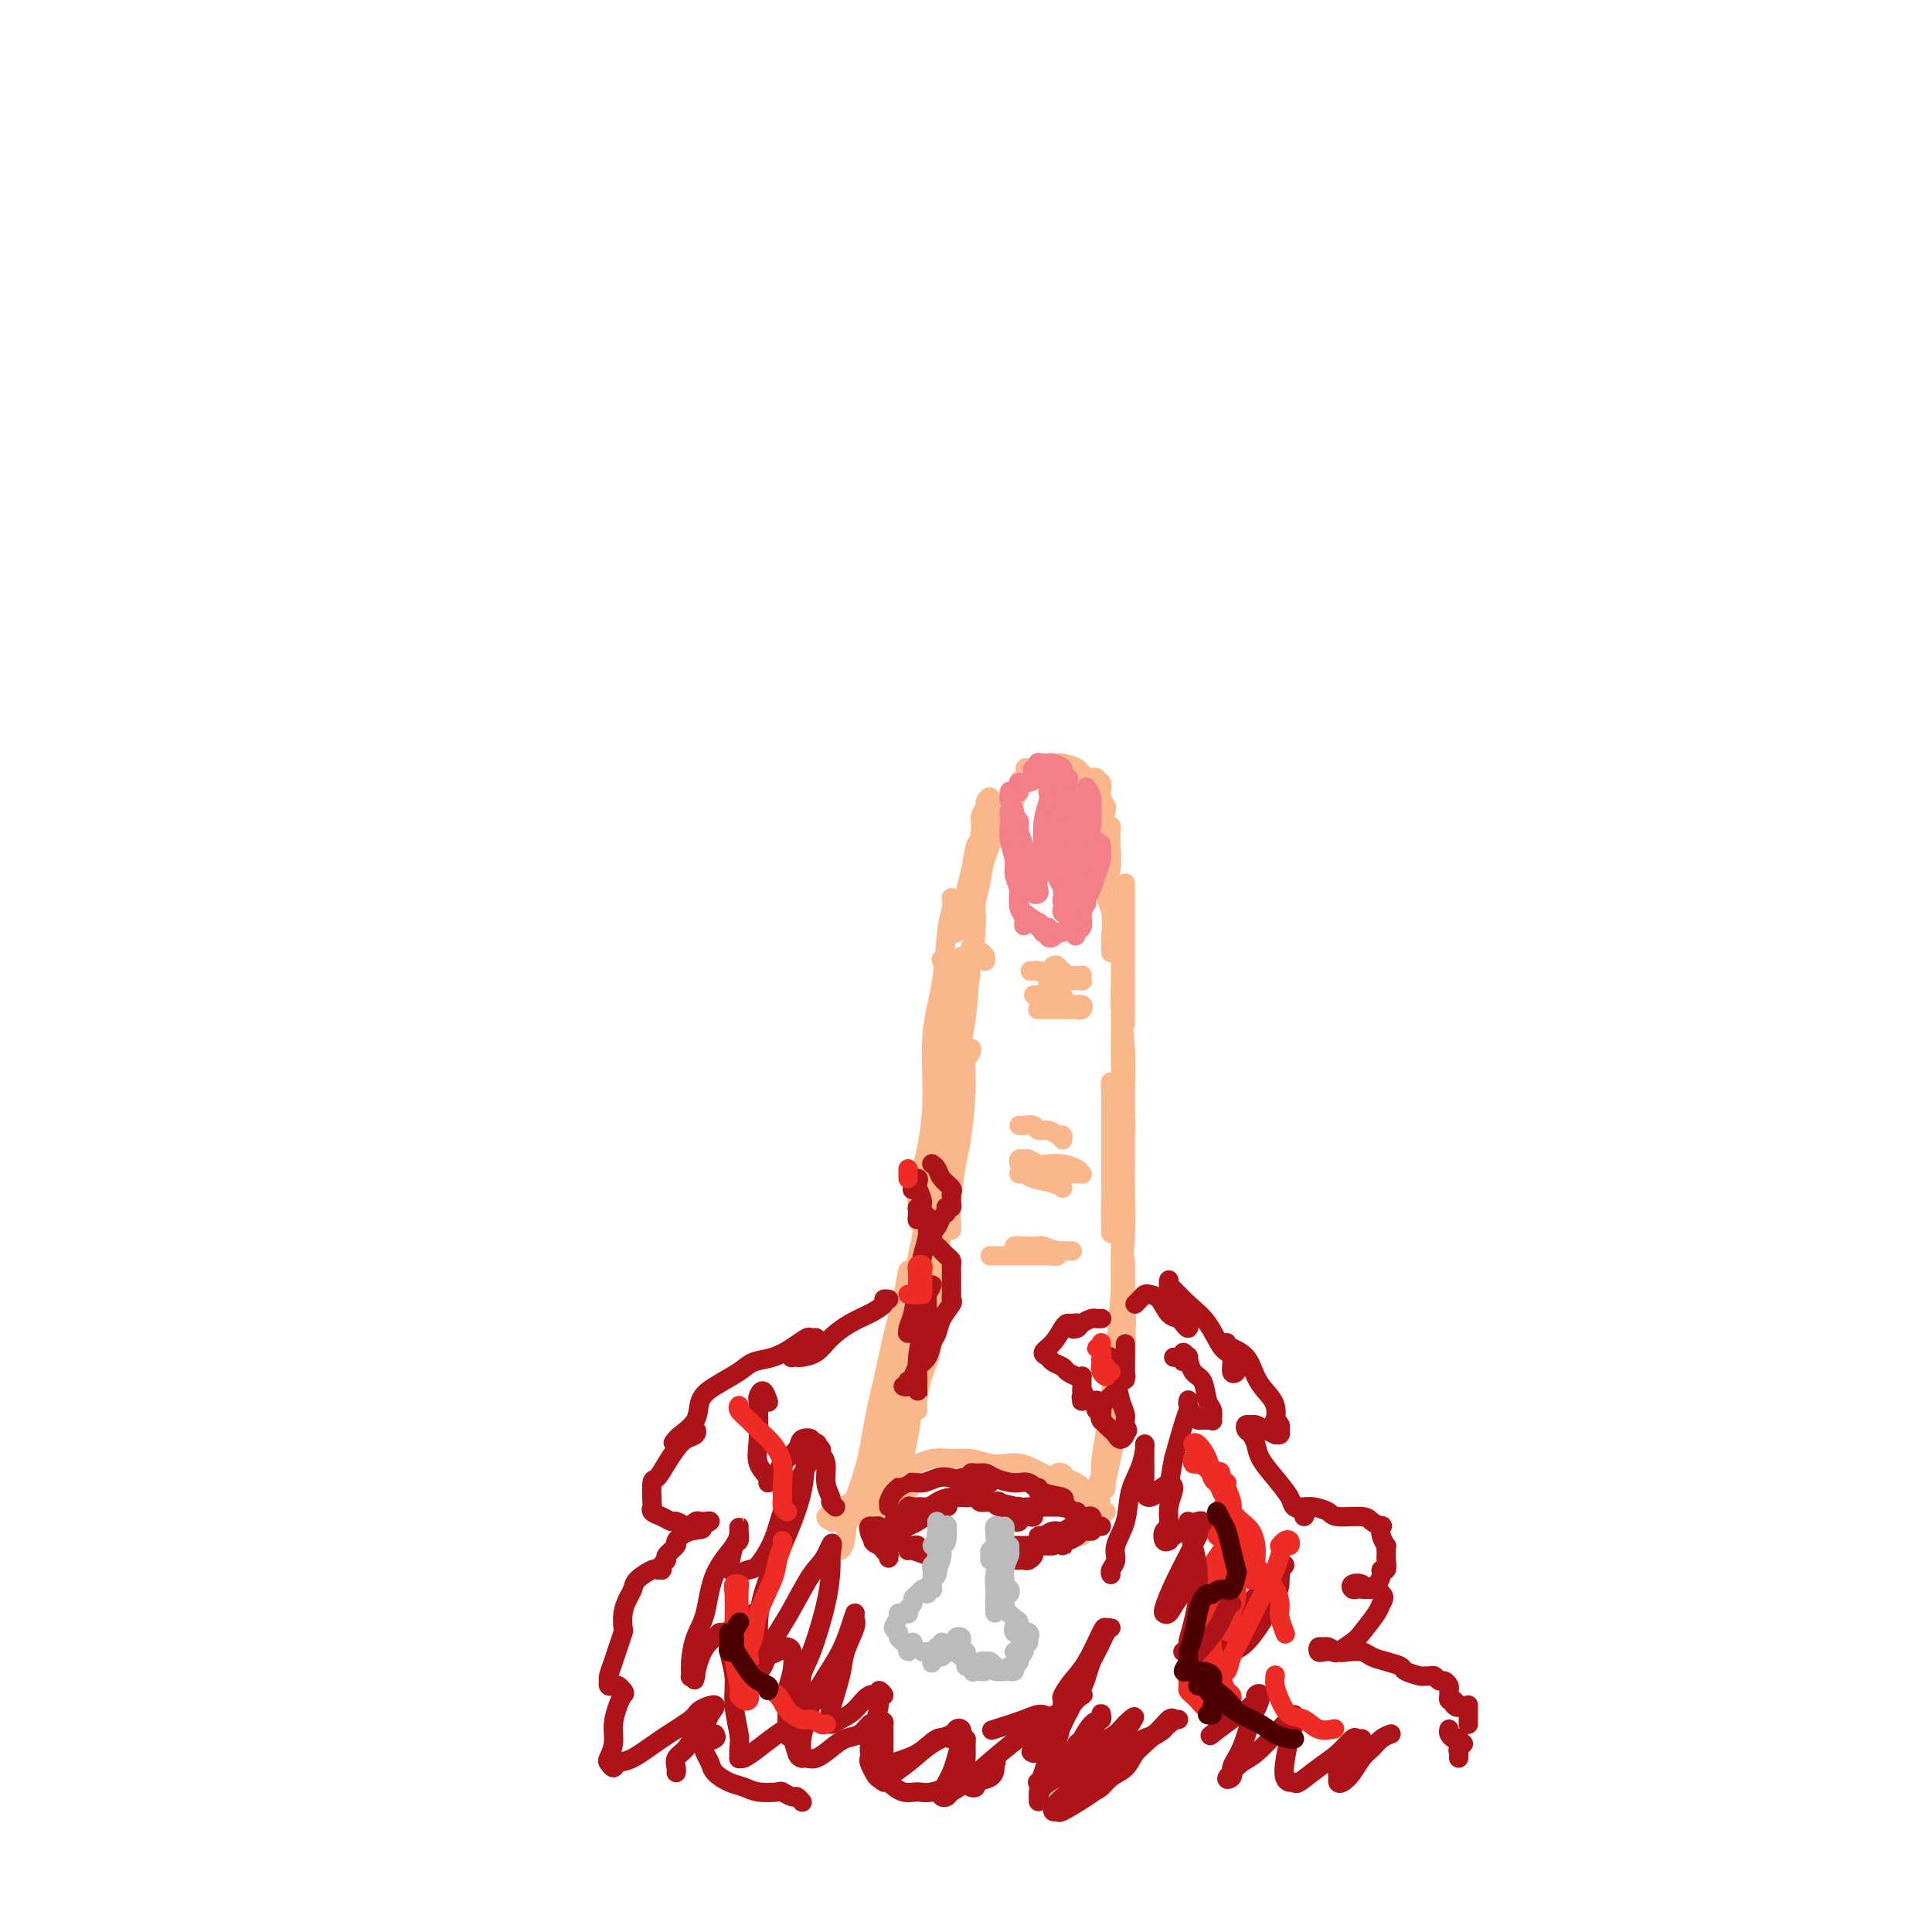 <svg viewBox='0 0 400 400' version='1.1' xmlns='http://www.w3.org/2000/svg' xmlns:xlink='http://www.w3.org/1999/xlink'><g fill='none' stroke='#FBB78C' stroke-width='4' stroke-linecap='round' stroke-linejoin='round'><path d='M184,302c0.001,-0.400 0.002,-0.800 0,-1c-0.002,-0.200 -0.008,-0.199 0,-1c0.008,-0.801 0.030,-2.405 0,-4c-0.030,-1.595 -0.112,-3.181 0,-5c0.112,-1.819 0.419,-3.869 1,-6c0.581,-2.131 1.438,-4.341 2,-7c0.562,-2.659 0.829,-5.766 1,-8c0.171,-2.234 0.246,-3.596 1,-6c0.754,-2.404 2.188,-5.849 3,-8c0.812,-2.151 1.002,-3.007 1,-4c-0.002,-0.993 -0.197,-2.123 0,-3c0.197,-0.877 0.785,-1.502 1,-2c0.215,-0.498 0.055,-0.871 0,-1c-0.055,-0.129 -0.006,-0.016 0,0c0.006,0.016 -0.030,-0.065 0,0c0.030,0.065 0.125,0.276 0,1c-0.125,0.724 -0.471,1.962 -1,5c-0.529,3.038 -1.241,7.877 -2,11c-0.759,3.123 -1.567,4.529 -2,7c-0.433,2.471 -0.493,6.005 -1,9c-0.507,2.995 -1.460,5.449 -2,7c-0.540,1.551 -0.665,2.197 -1,4c-0.335,1.803 -0.878,4.763 -1,7c-0.122,2.237 0.177,3.751 0,5c-0.177,1.249 -0.831,2.233 -1,3c-0.169,0.767 0.148,1.316 0,2c-0.148,0.684 -0.761,1.503 -1,2c-0.239,0.497 -0.103,0.672 0,1c0.103,0.328 0.172,0.808 0,1c-0.172,0.192 -0.586,0.096 -1,0'/><path d='M181,311c-1.830,9.792 0.095,1.772 1,-2c0.905,-3.772 0.790,-3.297 1,-4c0.210,-0.703 0.746,-2.586 1,-5c0.254,-2.414 0.225,-5.359 1,-9c0.775,-3.641 2.354,-7.977 3,-11c0.646,-3.023 0.358,-4.734 1,-9c0.642,-4.266 2.214,-11.087 3,-15c0.786,-3.913 0.785,-4.918 1,-7c0.215,-2.082 0.646,-5.242 1,-8c0.354,-2.758 0.631,-5.114 1,-7c0.369,-1.886 0.829,-3.300 1,-4c0.171,-0.700 0.052,-0.684 0,-1c-0.052,-0.316 -0.036,-0.965 0,-1c0.036,-0.035 0.091,0.542 0,1c-0.091,0.458 -0.327,0.795 -1,3c-0.673,2.205 -1.782,6.278 -2,9c-0.218,2.722 0.457,4.094 0,7c-0.457,2.906 -2.045,7.346 -3,12c-0.955,4.654 -1.275,9.520 -2,13c-0.725,3.480 -1.854,5.572 -3,9c-1.146,3.428 -2.309,8.192 -3,11c-0.691,2.808 -0.912,3.659 -1,4c-0.088,0.341 -0.044,0.170 0,0'/><path d='M174,321c0.388,-0.373 0.775,-0.746 1,-2c0.225,-1.254 0.287,-3.389 1,-6c0.713,-2.611 2.079,-5.697 3,-9c0.921,-3.303 1.399,-6.821 2,-10c0.601,-3.179 1.326,-6.017 2,-9c0.674,-2.983 1.299,-6.111 2,-9c0.701,-2.889 1.479,-5.540 2,-8c0.521,-2.460 0.784,-4.731 1,-5c0.216,-0.269 0.386,1.464 0,4c-0.386,2.536 -1.326,5.876 -2,10c-0.674,4.124 -1.081,9.033 -2,13c-0.919,3.967 -2.351,6.993 -3,10c-0.649,3.007 -0.515,5.997 -1,8c-0.485,2.003 -1.588,3.021 -2,4c-0.412,0.979 -0.133,1.920 0,2c0.133,0.080 0.122,-0.701 0,-1c-0.122,-0.299 -0.353,-0.117 0,-1c0.353,-0.883 1.292,-2.831 2,-5c0.708,-2.169 1.187,-4.559 2,-8c0.813,-3.441 1.960,-7.933 3,-13c1.040,-5.067 1.972,-10.710 3,-16c1.028,-5.290 2.151,-10.226 3,-15c0.849,-4.774 1.425,-9.387 2,-14'/><path d='M193,241c2.652,-13.015 1.782,-10.051 2,-11c0.218,-0.949 1.523,-5.809 2,-9c0.477,-3.191 0.128,-4.712 0,-6c-0.128,-1.288 -0.033,-2.342 0,-3c0.033,-0.658 0.003,-0.921 0,-1c-0.003,-0.079 0.020,0.025 0,0c-0.020,-0.025 -0.085,-0.178 0,1c0.085,1.178 0.319,3.688 0,7c-0.319,3.312 -1.189,7.426 -2,11c-0.811,3.574 -1.561,6.610 -2,10c-0.439,3.390 -0.567,7.136 -1,11c-0.433,3.864 -1.173,7.848 -2,11c-0.827,3.152 -1.743,5.472 -2,7c-0.257,1.528 0.145,2.265 0,3c-0.145,0.735 -0.837,1.469 -1,2c-0.163,0.531 0.202,0.857 0,1c-0.202,0.143 -0.973,0.101 -1,0c-0.027,-0.101 0.688,-0.260 1,-1c0.312,-0.740 0.220,-2.061 1,-5c0.780,-2.939 2.432,-7.494 4,-13c1.568,-5.506 3.051,-11.961 4,-18c0.949,-6.039 1.365,-11.663 2,-16c0.635,-4.337 1.490,-7.388 2,-11c0.510,-3.612 0.674,-7.785 1,-11c0.326,-3.215 0.814,-5.472 1,-7c0.186,-1.528 0.071,-2.327 0,-3c-0.071,-0.673 -0.096,-1.220 0,-1c0.096,0.220 0.313,1.206 0,3c-0.313,1.794 -1.157,4.397 -2,7'/><path d='M200,199c-0.897,2.969 -2.138,5.891 -3,10c-0.862,4.109 -1.345,9.405 -2,14c-0.655,4.595 -1.482,8.488 -2,12c-0.518,3.512 -0.727,6.644 -1,9c-0.273,2.356 -0.609,3.935 -1,5c-0.391,1.065 -0.836,1.615 -1,2c-0.164,0.385 -0.046,0.607 0,1c0.046,0.393 0.019,0.959 0,1c-0.019,0.041 -0.029,-0.444 0,-1c0.029,-0.556 0.097,-1.183 0,-2c-0.097,-0.817 -0.359,-1.823 0,-4c0.359,-2.177 1.339,-5.523 2,-9c0.661,-3.477 1.004,-7.085 1,-11c-0.004,-3.915 -0.355,-8.139 0,-12c0.355,-3.861 1.416,-7.361 2,-11c0.584,-3.639 0.693,-7.419 1,-10c0.307,-2.581 0.813,-3.964 1,-5c0.187,-1.036 0.053,-1.725 0,-2c-0.053,-0.275 -0.027,-0.138 0,0'/><path d='M228,308c0.485,-0.149 0.970,-0.297 1,0c0.030,0.297 -0.395,1.041 0,-1c0.395,-2.041 1.608,-6.866 2,-10c0.392,-3.134 -0.039,-4.579 0,-7c0.039,-2.421 0.546,-5.820 1,-9c0.454,-3.180 0.854,-6.140 1,-9c0.146,-2.860 0.039,-5.619 0,-7c-0.039,-1.381 -0.011,-1.384 0,-2c0.011,-0.616 0.005,-1.844 0,-2c-0.005,-0.156 -0.008,0.759 0,1c0.008,0.241 0.028,-0.194 0,1c-0.028,1.194 -0.102,4.016 0,6c0.102,1.984 0.381,3.131 0,5c-0.381,1.869 -1.422,4.460 -2,7c-0.578,2.540 -0.694,5.030 -1,7c-0.306,1.970 -0.802,3.420 -1,4c-0.198,0.580 -0.099,0.290 0,0'/><path d='M228,316c-0.015,-0.172 -0.031,-0.344 0,-1c0.031,-0.656 0.107,-1.796 0,-3c-0.107,-1.204 -0.397,-2.472 0,-5c0.397,-2.528 1.479,-6.316 2,-10c0.521,-3.684 0.479,-7.264 1,-11c0.521,-3.736 1.604,-7.629 2,-10c0.396,-2.371 0.106,-3.221 0,-5c-0.106,-1.779 -0.029,-4.487 0,-6c0.029,-1.513 0.009,-1.831 0,-2c-0.009,-0.169 -0.008,-0.189 0,0c0.008,0.189 0.023,0.589 0,2c-0.023,1.411 -0.085,3.835 0,7c0.085,3.165 0.318,7.071 0,10c-0.318,2.929 -1.185,4.879 -2,8c-0.815,3.121 -1.577,7.411 -2,10c-0.423,2.589 -0.505,3.478 -1,5c-0.495,1.522 -1.402,3.679 -2,5c-0.598,1.321 -0.885,1.806 -1,2c-0.115,0.194 -0.057,0.097 0,0'/><path d='M227,310c0.477,-1.008 0.954,-2.015 1,-3c0.046,-0.985 -0.338,-1.947 0,-5c0.338,-3.053 1.397,-8.199 2,-12c0.603,-3.801 0.750,-6.259 1,-10c0.250,-3.741 0.603,-8.764 1,-13c0.397,-4.236 0.838,-7.685 1,-11c0.162,-3.315 0.043,-6.496 0,-9c-0.043,-2.504 -0.012,-4.331 0,-6c0.012,-1.669 0.003,-3.180 0,-4c-0.003,-0.820 -0.001,-0.949 0,-1c0.001,-0.051 0.000,-0.026 0,0'/><path d='M232,273c-0.002,-0.088 -0.005,-0.176 0,-1c0.005,-0.824 0.016,-2.384 0,-5c-0.016,-2.616 -0.061,-6.286 0,-9c0.061,-2.714 0.227,-4.470 0,-8c-0.227,-3.530 -0.845,-8.834 -1,-12c-0.155,-3.166 0.155,-4.192 0,-6c-0.155,-1.808 -0.774,-4.396 -1,-6c-0.226,-1.604 -0.061,-2.224 0,-2c0.061,0.224 0.016,1.293 0,3c-0.016,1.707 -0.004,4.052 0,6c0.004,1.948 0.001,3.499 0,6c-0.001,2.501 -0.000,5.952 0,8c0.000,2.048 0.000,2.693 0,4c-0.000,1.307 -0.001,3.276 0,4c0.001,0.724 0.003,0.202 0,0c-0.003,-0.202 -0.011,-0.083 0,0c0.011,0.083 0.041,0.131 0,-1c-0.041,-1.131 -0.155,-3.443 0,-6c0.155,-2.557 0.577,-5.361 1,-8c0.423,-2.639 0.845,-5.112 1,-9c0.155,-3.888 0.041,-9.190 0,-12c-0.041,-2.810 -0.011,-3.129 0,-4c0.011,-0.871 0.003,-2.292 0,-3c-0.003,-0.708 -0.001,-0.701 0,-1c0.001,-0.299 0.000,-0.905 0,-1c-0.000,-0.095 -0.000,0.321 0,1c0.000,0.679 0.000,1.623 0,2c-0.000,0.377 -0.000,0.189 0,0'/><path d='M232,245c-0.115,-1.149 -0.231,-2.299 0,-4c0.231,-1.701 0.808,-3.954 1,-6c0.192,-2.046 -0.001,-3.887 0,-7c0.001,-3.113 0.196,-7.500 0,-11c-0.196,-3.500 -0.785,-6.112 -1,-8c-0.215,-1.888 -0.058,-3.051 0,-5c0.058,-1.949 0.015,-4.684 0,-6c-0.015,-1.316 -0.004,-1.215 0,-2c0.004,-0.785 0.001,-2.458 0,-3c-0.001,-0.542 -0.000,0.046 0,0c0.000,-0.046 0.000,-0.728 0,-1c-0.000,-0.272 -0.000,-0.136 0,0'/><path d='M233,212c0.000,-0.072 0.000,-0.144 0,-1c0.000,-0.856 -0.000,-2.496 0,-5c0.000,-2.504 0.000,-5.873 0,-8c-0.000,-2.127 -0.000,-3.014 0,-5c0.000,-1.986 0.000,-5.073 0,-7c-0.000,-1.927 -0.000,-2.693 0,-3c0.000,-0.307 0.000,-0.153 0,0'/><path d='M204,199c0.083,-0.317 0.166,-0.634 0,-1c-0.166,-0.366 -0.582,-0.780 -1,-1c-0.418,-0.220 -0.840,-0.247 -1,-1c-0.160,-0.753 -0.058,-2.232 0,-4c0.058,-1.768 0.072,-3.826 0,-6c-0.072,-2.174 -0.231,-4.466 0,-7c0.231,-2.534 0.850,-5.312 1,-7c0.150,-1.688 -0.170,-2.288 0,-3c0.170,-0.712 0.831,-1.536 1,-2c0.169,-0.464 -0.154,-0.568 0,-1c0.154,-0.432 0.783,-1.193 1,-1c0.217,0.193 0.021,1.339 0,2c-0.021,0.661 0.134,0.838 0,2c-0.134,1.162 -0.558,3.309 -1,5c-0.442,1.691 -0.903,2.925 -1,4c-0.097,1.075 0.170,1.991 0,3c-0.170,1.009 -0.779,2.112 -1,3c-0.221,0.888 -0.056,1.561 0,2c0.056,0.439 0.003,0.642 0,1c-0.003,0.358 0.044,0.869 0,1c-0.044,0.131 -0.178,-0.118 0,-1c0.178,-0.882 0.667,-2.398 1,-4c0.333,-1.602 0.510,-3.292 1,-5c0.490,-1.708 1.294,-3.436 2,-5c0.706,-1.564 1.313,-2.966 2,-4c0.687,-1.034 1.454,-1.702 2,-3c0.546,-1.298 0.870,-3.228 1,-4c0.130,-0.772 0.065,-0.386 0,0'/><path d='M230,197c0.010,0.212 0.021,0.424 0,0c-0.021,-0.424 -0.072,-1.485 0,-3c0.072,-1.515 0.268,-3.485 0,-5c-0.268,-1.515 -1.000,-2.577 -1,-4c0.000,-1.423 0.732,-3.209 1,-5c0.268,-1.791 0.072,-3.587 0,-5c-0.072,-1.413 -0.018,-2.444 0,-3c0.018,-0.556 0.001,-0.638 0,-1c-0.001,-0.362 0.014,-1.005 0,-1c-0.014,0.005 -0.056,0.659 0,1c0.056,0.341 0.211,0.369 0,1c-0.211,0.631 -0.789,1.866 -1,3c-0.211,1.134 -0.056,2.167 0,3c0.056,0.833 0.011,1.468 0,2c-0.011,0.532 0.011,0.963 0,1c-0.011,0.037 -0.056,-0.319 0,-1c0.056,-0.681 0.211,-1.685 0,-3c-0.211,-1.315 -0.789,-2.940 -1,-4c-0.211,-1.060 -0.057,-1.555 0,-2c0.057,-0.445 0.016,-0.842 0,-1c-0.016,-0.158 -0.008,-0.079 0,0'/><path d='M229,168c-0.030,-0.480 -0.059,-0.959 0,-1c0.059,-0.041 0.208,0.358 0,0c-0.208,-0.358 -0.772,-1.473 -1,-2c-0.228,-0.527 -0.121,-0.466 0,-1c0.121,-0.534 0.256,-1.662 0,-2c-0.256,-0.338 -0.901,0.116 -1,0c-0.099,-0.116 0.350,-0.801 0,-1c-0.350,-0.199 -1.498,0.089 -2,0c-0.502,-0.089 -0.358,-0.556 -1,-1c-0.642,-0.444 -2.071,-0.865 -3,-1c-0.929,-0.135 -1.359,0.016 -2,0c-0.641,-0.016 -1.493,-0.201 -2,0c-0.507,0.201 -0.668,0.786 -1,1c-0.332,0.214 -0.834,0.057 -1,0c-0.166,-0.057 0.005,-0.015 0,0c-0.005,0.015 -0.184,0.004 0,0c0.184,-0.004 0.732,-0.001 1,0c0.268,0.001 0.257,0.001 1,0c0.743,-0.001 2.241,-0.003 3,0c0.759,0.003 0.781,0.011 1,0c0.219,-0.011 0.636,-0.042 1,0c0.364,0.042 0.675,0.155 1,0c0.325,-0.155 0.662,-0.578 0,-1c-0.662,-0.422 -2.324,-0.841 -3,-1c-0.676,-0.159 -0.366,-0.056 -1,0c-0.634,0.056 -2.211,0.067 -3,0c-0.789,-0.067 -0.789,-0.210 -1,0c-0.211,0.210 -0.632,0.774 -1,1c-0.368,0.226 -0.684,0.113 -1,0'/><path d='M213,159c-2.026,-0.238 0.410,0.668 2,1c1.590,0.332 2.333,0.089 3,0c0.667,-0.089 1.256,-0.024 2,0c0.744,0.024 1.641,0.007 2,0c0.359,-0.007 0.179,-0.003 0,0'/><path d='M220,246c-0.445,-0.340 -0.890,-0.679 -2,-1c-1.110,-0.321 -2.887,-0.622 -4,-1c-1.113,-0.378 -1.564,-0.833 -2,-1c-0.436,-0.167 -0.858,-0.045 -1,0c-0.142,0.045 -0.005,0.012 0,0c0.005,-0.012 -0.123,-0.003 0,0c0.123,0.003 0.499,0.001 1,0c0.501,-0.001 1.129,-0.000 2,0c0.871,0.000 1.985,0.001 3,0c1.015,-0.001 1.931,-0.003 3,0c1.069,0.003 2.292,0.011 3,0c0.708,-0.011 0.902,-0.042 1,0c0.098,0.042 0.101,0.156 0,0c-0.101,-0.156 -0.307,-0.581 -1,-1c-0.693,-0.419 -1.873,-0.830 -3,-1c-1.127,-0.170 -2.201,-0.099 -3,0c-0.799,0.099 -1.324,0.226 -2,0c-0.676,-0.226 -1.501,-0.807 -2,-1c-0.499,-0.193 -0.670,-0.000 -1,0c-0.330,0.000 -0.820,-0.192 -1,0c-0.180,0.192 -0.052,0.769 0,1c0.052,0.231 0.026,0.115 0,0'/><path d='M222,259c-0.308,-0.002 -0.615,-0.004 -1,0c-0.385,0.004 -0.846,0.015 -1,0c-0.154,-0.015 0.001,-0.057 0,0c-0.001,0.057 -0.158,0.211 -1,0c-0.842,-0.211 -2.368,-0.789 -3,-1c-0.632,-0.211 -0.370,-0.056 -1,0c-0.630,0.056 -2.152,0.014 -3,0c-0.848,-0.014 -1.024,0.000 -1,0c0.024,-0.000 0.247,-0.014 0,0c-0.247,0.014 -0.963,0.057 -1,0c-0.037,-0.057 0.606,-0.212 1,0c0.394,0.212 0.539,0.793 1,1c0.461,0.207 1.238,0.041 2,0c0.762,-0.041 1.510,0.041 2,0c0.490,-0.041 0.724,-0.207 1,0c0.276,0.207 0.596,0.788 1,1c0.404,0.212 0.894,0.057 1,0c0.106,-0.057 -0.171,-0.015 -1,0c-0.829,0.015 -2.211,0.004 -3,0c-0.789,-0.004 -0.986,-0.001 -2,0c-1.014,0.001 -2.846,0.000 -4,0c-1.154,-0.000 -1.629,-0.000 -2,0c-0.371,0.000 -0.638,0.000 -1,0c-0.362,-0.000 -0.818,-0.000 -1,0c-0.182,0.000 -0.091,0.000 0,0'/><path d='M220,236c0.068,-0.455 0.135,-0.910 0,-1c-0.135,-0.090 -0.474,0.186 -1,0c-0.526,-0.186 -1.241,-0.835 -2,-1c-0.759,-0.165 -1.562,0.152 -2,0c-0.438,-0.152 -0.510,-0.773 -1,-1c-0.490,-0.227 -1.399,-0.061 -2,0c-0.601,0.061 -0.893,0.016 -1,0c-0.107,-0.016 -0.029,-0.004 0,0c0.029,0.004 0.008,0.001 0,0c-0.008,-0.001 -0.004,-0.001 0,0'/><path d='M219,201c0.543,-0.028 1.086,-0.056 1,0c-0.086,0.056 -0.801,0.197 -1,0c-0.199,-0.197 0.119,-0.732 0,-1c-0.119,-0.268 -0.675,-0.268 -1,0c-0.325,0.268 -0.417,0.804 -1,1c-0.583,0.196 -1.656,0.053 -2,0c-0.344,-0.053 0.040,-0.015 0,0c-0.040,0.015 -0.503,0.008 -1,0c-0.497,-0.008 -1.026,-0.016 -1,0c0.026,0.016 0.608,0.057 1,0c0.392,-0.057 0.595,-0.211 1,0c0.405,0.211 1.012,0.789 2,1c0.988,0.211 2.356,0.056 3,0c0.644,-0.056 0.565,-0.011 1,0c0.435,0.011 1.385,-0.011 2,0c0.615,0.011 0.894,0.056 1,0c0.106,-0.056 0.040,-0.211 0,0c-0.040,0.211 -0.055,0.789 0,1c0.055,0.211 0.180,0.056 0,0c-0.180,-0.056 -0.665,-0.011 -1,0c-0.335,0.011 -0.521,-0.011 -1,0c-0.479,0.011 -1.252,0.054 -2,0c-0.748,-0.054 -1.471,-0.207 -2,0c-0.529,0.207 -0.866,0.773 -1,1c-0.134,0.227 -0.067,0.113 0,0'/><path d='M219,206c0.462,0.000 0.924,0.000 1,0c0.076,-0.000 -0.233,-0.000 0,0c0.233,0.000 1.007,0.000 1,0c-0.007,-0.000 -0.796,-0.000 -1,0c-0.204,0.000 0.175,0.000 0,0c-0.175,-0.000 -0.905,-0.000 -2,0c-1.095,0.000 -2.556,0.000 -3,0c-0.444,-0.000 0.130,-0.001 0,0c-0.130,0.001 -0.964,0.003 -1,0c-0.036,-0.003 0.724,-0.011 1,0c0.276,0.011 0.067,0.040 0,0c-0.067,-0.040 0.007,-0.151 1,0c0.993,0.151 2.904,0.562 4,1c1.096,0.438 1.377,0.902 2,1c0.623,0.098 1.587,-0.170 2,0c0.413,0.170 0.273,0.778 0,1c-0.273,0.222 -0.679,0.060 -1,0c-0.321,-0.060 -0.556,-0.016 -1,0c-0.444,0.016 -1.099,0.004 -2,0c-0.901,-0.004 -2.050,-0.001 -3,0c-0.950,0.001 -1.700,0.000 -2,0c-0.300,-0.000 -0.150,-0.000 0,0'/></g>
<g fill='none' stroke='#F37F89' stroke-width='4' stroke-linecap='round' stroke-linejoin='round'><path d='M227,175c0.006,-0.527 0.012,-1.054 0,-1c-0.012,0.054 -0.041,0.688 0,1c0.041,0.312 0.151,0.301 0,1c-0.151,0.699 -0.562,2.109 -1,3c-0.438,0.891 -0.902,1.262 -1,2c-0.098,0.738 0.170,1.844 0,3c-0.170,1.156 -0.777,2.362 -1,3c-0.223,0.638 -0.060,0.709 0,1c0.060,0.291 0.019,0.801 0,1c-0.019,0.199 -0.016,0.087 0,0c0.016,-0.087 0.046,-0.147 0,0c-0.046,0.147 -0.166,0.503 0,0c0.166,-0.503 0.619,-1.866 1,-3c0.381,-1.134 0.691,-2.041 1,-3c0.309,-0.959 0.619,-1.970 1,-3c0.381,-1.030 0.834,-2.079 1,-3c0.166,-0.921 0.044,-1.713 0,-2c-0.044,-0.287 -0.011,-0.068 0,0c0.011,0.068 -0.000,-0.015 0,0c0.000,0.015 0.012,0.127 0,0c-0.012,-0.127 -0.049,-0.493 0,0c0.049,0.493 0.185,1.847 0,3c-0.185,1.153 -0.690,2.106 -1,3c-0.310,0.894 -0.426,1.728 -1,3c-0.574,1.272 -1.608,2.980 -2,4c-0.392,1.020 -0.144,1.352 0,2c0.144,0.648 0.184,1.614 0,2c-0.184,0.386 -0.592,0.193 -1,0'/><path d='M223,192c-0.622,2.867 -0.178,1.533 0,1c0.178,-0.533 0.089,-0.267 0,0'/><path d='M225,187c-0.416,0.302 -0.831,0.604 -1,1c-0.169,0.396 -0.090,0.884 0,1c0.090,0.116 0.193,-0.142 0,0c-0.193,0.142 -0.681,0.682 -1,1c-0.319,0.318 -0.468,0.412 -1,1c-0.532,0.588 -1.448,1.671 -2,2c-0.552,0.329 -0.740,-0.094 -1,0c-0.260,0.094 -0.591,0.706 -1,1c-0.409,0.294 -0.894,0.271 -1,0c-0.106,-0.271 0.168,-0.791 0,-1c-0.168,-0.209 -0.777,-0.108 -1,0c-0.223,0.108 -0.060,0.221 0,0c0.060,-0.221 0.017,-0.778 0,-1c-0.017,-0.222 -0.009,-0.111 0,0'/><path d='M217,192c-0.823,0.128 -1.646,0.256 -2,0c-0.354,-0.256 -0.238,-0.895 0,-1c0.238,-0.105 0.600,0.323 0,0c-0.600,-0.323 -2.161,-1.396 -3,-2c-0.839,-0.604 -0.957,-0.740 -1,-1c-0.043,-0.260 -0.012,-0.644 0,-1c0.012,-0.356 0.003,-0.683 0,-1c-0.003,-0.317 -0.001,-0.622 0,-1c0.001,-0.378 0.001,-0.827 0,-1c-0.001,-0.173 -0.001,-0.069 0,0c0.001,0.069 0.004,0.102 0,0c-0.004,-0.102 -0.015,-0.340 0,0c0.015,0.340 0.057,1.259 0,2c-0.057,0.741 -0.212,1.305 0,2c0.212,0.695 0.790,1.519 1,2c0.210,0.481 0.053,0.617 0,1c-0.053,0.383 0.000,1.013 0,1c-0.000,-0.013 -0.053,-0.667 0,-1c0.053,-0.333 0.210,-0.343 0,-1c-0.210,-0.657 -0.788,-1.960 -1,-3c-0.212,-1.040 -0.057,-1.819 0,-3c0.057,-1.181 0.015,-2.766 0,-4c-0.015,-1.234 -0.004,-2.117 0,-3c0.004,-0.883 0.001,-1.767 0,-2c-0.001,-0.233 -0.000,0.185 0,0c0.000,-0.185 0.000,-0.973 0,-1c-0.000,-0.027 -0.000,0.707 0,1c0.000,0.293 0.000,0.147 0,0'/><path d='M211,175c-0.155,-1.964 -0.041,0.626 0,2c0.041,1.374 0.011,1.531 0,2c-0.011,0.469 -0.003,1.249 0,2c0.003,0.751 0.002,1.472 0,2c-0.002,0.528 -0.005,0.864 0,1c0.005,0.136 0.016,0.071 0,0c-0.016,-0.071 -0.061,-0.147 0,0c0.061,0.147 0.226,0.517 0,0c-0.226,-0.517 -0.845,-1.921 -1,-3c-0.155,-1.079 0.154,-1.834 0,-3c-0.154,-1.166 -0.769,-2.744 -1,-4c-0.231,-1.256 -0.077,-2.190 0,-3c0.077,-0.810 0.077,-1.497 0,-2c-0.077,-0.503 -0.232,-0.823 0,-1c0.232,-0.177 0.850,-0.212 1,0c0.150,0.212 -0.167,0.670 0,1c0.167,0.330 0.819,0.531 1,1c0.181,0.469 -0.109,1.207 0,2c0.109,0.793 0.617,1.642 1,3c0.383,1.358 0.642,3.226 1,5c0.358,1.774 0.814,3.453 1,4c0.186,0.547 0.101,-0.040 0,0c-0.101,0.040 -0.220,0.705 0,1c0.220,0.295 0.777,0.219 1,0c0.223,-0.219 0.111,-0.582 0,-1c-0.111,-0.418 -0.222,-0.892 0,-2c0.222,-1.108 0.778,-2.849 1,-4c0.222,-1.151 0.111,-1.710 0,-3c-0.111,-1.290 -0.222,-3.309 0,-5c0.222,-1.691 0.778,-3.055 1,-4c0.222,-0.945 0.111,-1.473 0,-2'/><path d='M217,164c0.707,-3.167 0.974,-1.084 1,0c0.026,1.084 -0.190,1.168 0,2c0.190,0.832 0.787,2.411 1,4c0.213,1.589 0.043,3.187 0,5c-0.043,1.813 0.041,3.840 0,5c-0.041,1.160 -0.208,1.453 0,2c0.208,0.547 0.792,1.348 1,2c0.208,0.652 0.041,1.156 0,1c-0.041,-0.156 0.045,-0.973 0,-2c-0.045,-1.027 -0.222,-2.266 0,-4c0.222,-1.734 0.844,-3.964 1,-6c0.156,-2.036 -0.153,-3.876 0,-5c0.153,-1.124 0.769,-1.530 1,-2c0.231,-0.470 0.077,-1.003 0,-1c-0.077,0.003 -0.077,0.541 0,1c0.077,0.459 0.231,0.838 0,2c-0.231,1.162 -0.846,3.107 -1,5c-0.154,1.893 0.153,3.734 0,5c-0.153,1.266 -0.765,1.959 -1,3c-0.235,1.041 -0.092,2.431 0,3c0.092,0.569 0.132,0.316 0,0c-0.132,-0.316 -0.438,-0.695 0,-2c0.438,-1.305 1.620,-3.535 2,-5c0.380,-1.465 -0.043,-2.166 0,-3c0.043,-0.834 0.550,-1.801 1,-3c0.450,-1.199 0.843,-2.628 1,-3c0.157,-0.372 0.079,0.314 0,1'/><path d='M224,169c0.436,-2.044 -0.475,0.345 -1,2c-0.525,1.655 -0.662,2.576 -1,4c-0.338,1.424 -0.875,3.351 -1,5c-0.125,1.649 0.162,3.020 0,4c-0.162,0.980 -0.771,1.570 -1,2c-0.229,0.430 -0.076,0.699 0,1c0.076,0.301 0.077,0.632 0,1c-0.077,0.368 -0.232,0.772 0,1c0.232,0.228 0.850,0.279 1,0c0.150,-0.279 -0.167,-0.888 0,-1c0.167,-0.112 0.819,0.272 1,0c0.181,-0.272 -0.110,-1.202 0,-2c0.110,-0.798 0.622,-1.465 1,-2c0.378,-0.535 0.623,-0.938 1,-2c0.377,-1.062 0.887,-2.784 1,-4c0.113,-1.216 -0.170,-1.928 0,-3c0.170,-1.072 0.792,-2.505 1,-4c0.208,-1.495 0.003,-3.052 0,-4c-0.003,-0.948 0.195,-1.287 0,-2c-0.195,-0.713 -0.784,-1.799 -1,-2c-0.216,-0.201 -0.058,0.484 0,1c0.058,0.516 0.017,0.862 0,1c-0.017,0.138 -0.008,0.069 0,0'/><path d='M224,180c-0.455,-0.068 -0.911,-0.137 -1,-1c-0.089,-0.863 0.187,-2.521 0,-4c-0.187,-1.479 -0.839,-2.779 -1,-4c-0.161,-1.221 0.167,-2.362 0,-3c-0.167,-0.638 -0.829,-0.773 -1,-1c-0.171,-0.227 0.150,-0.545 0,-1c-0.150,-0.455 -0.771,-1.045 -1,-1c-0.229,0.045 -0.065,0.727 0,1c0.065,0.273 0.033,0.136 0,0'/><path d='M220,168c-0.113,-0.416 -0.226,-0.833 0,-1c0.226,-0.167 0.792,-0.086 1,0c0.208,0.086 0.057,0.175 0,0c-0.057,-0.175 -0.019,-0.614 0,-1c0.019,-0.386 0.021,-0.719 0,-1c-0.021,-0.281 -0.065,-0.510 0,-1c0.065,-0.490 0.239,-1.242 0,-2c-0.239,-0.758 -0.890,-1.524 -1,-2c-0.110,-0.476 0.321,-0.663 0,-1c-0.321,-0.337 -1.393,-0.823 -2,-1c-0.607,-0.177 -0.750,-0.043 -1,0c-0.250,0.043 -0.606,-0.004 -1,0c-0.394,0.004 -0.824,0.058 -1,0c-0.176,-0.058 -0.096,-0.227 0,0c0.096,0.227 0.208,0.849 0,1c-0.208,0.151 -0.736,-0.170 -1,0c-0.264,0.170 -0.264,0.831 0,1c0.264,0.169 0.792,-0.155 1,0c0.208,0.155 0.097,0.788 0,1c-0.097,0.212 -0.180,0.003 0,0c0.180,-0.003 0.621,0.199 1,0c0.379,-0.199 0.694,-0.799 1,-1c0.306,-0.201 0.603,-0.001 1,0c0.397,0.001 0.894,-0.196 1,0c0.106,0.196 -0.178,0.784 0,1c0.178,0.216 0.817,0.058 1,0c0.183,-0.058 -0.091,-0.017 0,0c0.091,0.017 0.545,0.008 1,0'/><path d='M221,161c0.815,0.311 -0.649,0.087 -1,0c-0.351,-0.087 0.410,-0.038 0,0c-0.410,0.038 -1.991,0.066 -3,0c-1.009,-0.066 -1.447,-0.224 -2,0c-0.553,0.224 -1.220,0.831 -2,1c-0.780,0.169 -1.673,-0.099 -2,0c-0.327,0.099 -0.088,0.565 0,1c0.088,0.435 0.025,0.839 0,1c-0.025,0.161 -0.013,0.081 0,0'/><path d='M210,170c0.000,0.443 0.000,0.886 0,1c-0.000,0.114 -0.000,-0.100 0,0c0.000,0.100 0.001,0.514 0,1c-0.001,0.486 -0.004,1.042 0,1c0.004,-0.042 0.015,-0.684 0,-1c-0.015,-0.316 -0.057,-0.306 0,-1c0.057,-0.694 0.211,-2.093 0,-3c-0.211,-0.907 -0.788,-1.321 -1,-2c-0.212,-0.679 -0.061,-1.623 0,-2c0.061,-0.377 0.030,-0.189 0,0'/></g>
<g fill='none' stroke='#FBB78C' stroke-width='4' stroke-linecap='round' stroke-linejoin='round'><path d='M229,313c-0.425,0.114 -0.850,0.228 -1,0c-0.150,-0.228 -0.026,-0.798 0,-1c0.026,-0.202 -0.047,-0.036 0,0c0.047,0.036 0.212,-0.058 0,0c-0.212,0.058 -0.803,0.268 -1,0c-0.197,-0.268 -0.000,-1.015 0,-1c0.000,0.015 -0.196,0.793 0,1c0.196,0.207 0.785,-0.158 1,0c0.215,0.158 0.055,0.840 0,1c-0.055,0.160 -0.007,-0.201 0,0c0.007,0.201 -0.028,0.965 0,1c0.028,0.035 0.120,-0.659 0,-1c-0.120,-0.341 -0.451,-0.330 -1,-1c-0.549,-0.670 -1.315,-2.023 -2,-3c-0.685,-0.977 -1.290,-1.579 -2,-2c-0.710,-0.421 -1.524,-0.663 -2,-1c-0.476,-0.337 -0.612,-0.771 -1,-1c-0.388,-0.229 -1.028,-0.254 -1,0c0.028,0.254 0.722,0.787 1,1c0.278,0.213 0.139,0.107 0,0'/><path d='M226,311c-0.439,0.128 -0.878,0.257 -1,0c-0.122,-0.257 0.073,-0.899 0,-1c-0.073,-0.101 -0.413,0.338 -1,0c-0.587,-0.338 -1.420,-1.454 -2,-2c-0.580,-0.546 -0.905,-0.521 -2,-1c-1.095,-0.479 -2.959,-1.463 -4,-2c-1.041,-0.537 -1.258,-0.629 -2,-1c-0.742,-0.371 -2.007,-1.023 -3,-1c-0.993,0.023 -1.712,0.721 -2,1c-0.288,0.279 -0.144,0.140 0,0'/><path d='M212,304c0.525,-0.030 1.050,-0.059 1,0c-0.050,0.059 -0.677,0.208 -1,0c-0.323,-0.208 -0.344,-0.773 -1,-1c-0.656,-0.227 -1.948,-0.115 -3,0c-1.052,0.115 -1.863,0.232 -3,0c-1.137,-0.232 -2.601,-0.815 -4,-1c-1.399,-0.185 -2.735,0.026 -4,0c-1.265,-0.026 -2.460,-0.291 -4,0c-1.540,0.291 -3.426,1.139 -5,2c-1.574,0.861 -2.835,1.737 -5,3c-2.165,1.263 -5.234,2.914 -7,4c-1.766,1.086 -2.227,1.608 -3,2c-0.773,0.392 -1.856,0.655 -2,1c-0.144,0.345 0.652,0.773 1,1c0.348,0.227 0.247,0.253 1,0c0.753,-0.253 2.358,-0.787 3,-1c0.642,-0.213 0.321,-0.107 0,0'/><path d='M186,310c0.310,-0.453 0.620,-0.907 1,-1c0.380,-0.093 0.829,0.173 1,0c0.171,-0.173 0.066,-0.785 0,-1c-0.066,-0.215 -0.091,-0.031 0,0c0.091,0.031 0.297,-0.089 0,0c-0.297,0.089 -1.099,0.389 -2,1c-0.901,0.611 -1.901,1.535 -3,2c-1.099,0.465 -2.296,0.471 -3,1c-0.704,0.529 -0.915,1.580 -1,2c-0.085,0.420 -0.042,0.210 0,0'/><path d='M227,315c-0.463,-0.114 -0.925,-0.228 -1,0c-0.075,0.228 0.239,0.797 0,1c-0.239,0.203 -1.031,0.039 -1,0c0.031,-0.039 0.884,0.046 1,0c0.116,-0.046 -0.505,-0.222 -1,0c-0.495,0.222 -0.865,0.843 -1,1c-0.135,0.157 -0.036,-0.150 0,0c0.036,0.150 0.010,0.757 0,1c-0.010,0.243 -0.005,0.121 0,0'/></g>
<g fill='none' stroke='#AD1419' stroke-width='4' stroke-linecap='round' stroke-linejoin='round'><path d='M228,316c-0.366,0.025 -0.731,0.049 -1,0c-0.269,-0.049 -0.440,-0.172 -1,0c-0.560,0.172 -1.509,0.638 -2,1c-0.491,0.362 -0.523,0.620 -1,1c-0.477,0.380 -1.398,0.884 -2,1c-0.602,0.116 -0.887,-0.154 -1,0c-0.113,0.154 -0.056,0.732 0,1c0.056,0.268 0.110,0.226 0,0c-0.110,-0.226 -0.384,-0.635 0,-1c0.384,-0.365 1.428,-0.685 2,-1c0.572,-0.315 0.674,-0.624 1,-1c0.326,-0.376 0.875,-0.818 1,-1c0.125,-0.182 -0.176,-0.105 0,0c0.176,0.105 0.829,0.238 1,0c0.171,-0.238 -0.140,-0.848 0,-1c0.140,-0.152 0.732,0.155 1,0c0.268,-0.155 0.211,-0.773 0,-1c-0.211,-0.227 -0.578,-0.065 -1,0c-0.422,0.065 -0.901,0.032 -1,0c-0.099,-0.032 0.181,-0.065 0,0c-0.181,0.065 -0.822,0.227 -1,0c-0.178,-0.227 0.107,-0.844 0,-1c-0.107,-0.156 -0.606,0.150 -1,0c-0.394,-0.150 -0.684,-0.757 -1,-1c-0.316,-0.243 -0.658,-0.121 -1,0'/><path d='M220,312c-0.787,-0.477 -0.256,-0.170 0,0c0.256,0.170 0.237,0.204 0,0c-0.237,-0.204 -0.690,-0.647 -1,-1c-0.310,-0.353 -0.475,-0.617 -1,-1c-0.525,-0.383 -1.409,-0.884 -2,-1c-0.591,-0.116 -0.888,0.154 -1,0c-0.112,-0.154 -0.037,-0.731 0,-1c0.037,-0.269 0.037,-0.230 0,0c-0.037,0.230 -0.111,0.650 0,1c0.111,0.350 0.407,0.631 1,1c0.593,0.369 1.483,0.828 2,1c0.517,0.172 0.662,0.059 1,0c0.338,-0.059 0.870,-0.062 1,0c0.130,0.062 -0.141,0.189 0,0c0.141,-0.189 0.693,-0.694 0,-1c-0.693,-0.306 -2.633,-0.411 -4,-1c-1.367,-0.589 -2.163,-1.660 -3,-2c-0.837,-0.340 -1.716,0.051 -3,0c-1.284,-0.051 -2.974,-0.546 -4,-1c-1.026,-0.454 -1.390,-0.869 -2,-1c-0.610,-0.131 -1.467,0.021 -2,0c-0.533,-0.021 -0.742,-0.216 -1,0c-0.258,0.216 -0.563,0.842 -1,1c-0.437,0.158 -1.004,-0.154 -1,0c0.004,0.154 0.578,0.773 1,1c0.422,0.227 0.690,0.061 1,0c0.310,-0.061 0.660,-0.016 1,0c0.340,0.016 0.668,0.005 1,0c0.332,-0.005 0.666,-0.002 1,0'/><path d='M204,307c1.034,0.154 1.119,0.038 1,0c-0.119,-0.038 -0.444,0.003 -1,0c-0.556,-0.003 -1.345,-0.049 -2,0c-0.655,0.049 -1.175,0.194 -2,0c-0.825,-0.194 -1.954,-0.726 -3,-1c-1.046,-0.274 -2.007,-0.290 -3,0c-0.993,0.290 -2.017,0.886 -3,1c-0.983,0.114 -1.924,-0.253 -3,0c-1.076,0.253 -2.288,1.126 -3,2c-0.712,0.874 -0.923,1.750 -1,2c-0.077,0.250 -0.021,-0.125 0,0c0.021,0.125 0.006,0.750 0,1c-0.006,0.250 -0.003,0.125 0,0'/><path d='M187,319c-0.342,-0.000 -0.683,-0.000 -1,0c-0.317,0.000 -0.609,0.001 -1,0c-0.391,-0.001 -0.879,-0.003 -1,0c-0.121,0.003 0.127,0.011 0,0c-0.127,-0.011 -0.627,-0.041 -1,0c-0.373,0.041 -0.618,0.154 -1,0c-0.382,-0.154 -0.902,-0.573 -1,-1c-0.098,-0.427 0.227,-0.862 0,-1c-0.227,-0.138 -1.004,0.020 -1,0c0.004,-0.020 0.790,-0.216 1,0c0.210,0.216 -0.155,0.846 0,1c0.155,0.154 0.831,-0.169 1,0c0.169,0.169 -0.169,0.831 0,1c0.169,0.169 0.845,-0.153 1,0c0.155,0.153 -0.210,0.783 0,1c0.210,0.217 0.994,0.021 1,0c0.006,-0.021 -0.768,0.135 -1,0c-0.232,-0.135 0.077,-0.559 0,-1c-0.077,-0.441 -0.540,-0.897 -1,-1c-0.460,-0.103 -0.917,0.148 -1,0c-0.083,-0.148 0.208,-0.694 0,-1c-0.208,-0.306 -0.917,-0.373 -1,0c-0.083,0.373 0.458,1.187 1,2'/><path d='M181,319c-0.746,0.184 0.389,0.643 1,1c0.611,0.357 0.700,0.613 1,1c0.300,0.387 0.813,0.904 1,1c0.187,0.096 0.048,-0.230 0,0c-0.048,0.230 -0.005,1.016 0,1c0.005,-0.016 -0.027,-0.834 0,-1c0.027,-0.166 0.112,0.320 0,0c-0.112,-0.320 -0.420,-1.444 -1,-2c-0.580,-0.556 -1.433,-0.542 -2,-1c-0.567,-0.458 -0.847,-1.388 -1,-2c-0.153,-0.612 -0.179,-0.907 0,-1c0.179,-0.093 0.561,0.016 1,0c0.439,-0.016 0.934,-0.158 1,0c0.066,0.158 -0.298,0.617 0,1c0.298,0.383 1.257,0.691 2,1c0.743,0.309 1.271,0.619 2,1c0.729,0.381 1.658,0.833 2,1c0.342,0.167 0.098,0.048 0,0c-0.098,-0.048 -0.049,-0.024 0,0'/><path d='M226,317c-0.245,-0.008 -0.489,-0.016 -1,0c-0.511,0.016 -1.288,0.057 -2,0c-0.712,-0.057 -1.358,-0.212 -2,0c-0.642,0.212 -1.280,0.790 -2,1c-0.720,0.210 -1.521,0.052 -2,0c-0.479,-0.052 -0.634,0.001 -1,0c-0.366,-0.001 -0.943,-0.056 -1,0c-0.057,0.056 0.406,0.225 1,0c0.594,-0.225 1.319,-0.842 2,-1c0.681,-0.158 1.317,0.143 2,0c0.683,-0.143 1.413,-0.729 2,-1c0.587,-0.271 1.032,-0.227 1,0c-0.032,0.227 -0.542,0.635 -1,1c-0.458,0.365 -0.864,0.686 -2,1c-1.136,0.314 -3.000,0.620 -4,1c-1.000,0.380 -1.134,0.834 -2,1c-0.866,0.166 -2.463,0.045 -3,0c-0.537,-0.045 -0.012,-0.012 0,0c0.012,0.012 -0.488,0.003 -1,0c-0.512,-0.003 -1.034,-0.001 -1,0c0.034,0.001 0.625,0.000 1,0c0.375,-0.000 0.534,-0.000 1,0c0.466,0.000 1.239,0.000 2,0c0.761,-0.000 1.511,-0.000 2,0c0.489,0.000 0.719,0.000 1,0c0.281,-0.000 0.614,-0.000 1,0c0.386,0.000 0.825,0.000 1,0c0.175,-0.000 0.088,-0.000 0,0'/><path d='M218,320c0.901,0.000 -0.347,0.000 -1,0c-0.653,0.000 -0.711,0.000 -1,0c-0.289,0.000 -0.809,0.000 -1,0c-0.191,0.000 -0.055,0.000 0,0c0.055,0.000 0.027,0.000 0,0'/><path d='M213,321c-0.138,0.453 -0.276,0.906 0,1c0.276,0.094 0.964,-0.171 1,0c0.036,0.171 -0.582,0.778 -1,1c-0.418,0.222 -0.638,0.060 -1,0c-0.362,-0.060 -0.868,-0.016 -1,0c-0.132,0.016 0.109,0.004 0,0c-0.109,-0.004 -0.568,-0.001 -1,0c-0.432,0.001 -0.838,0.000 -1,0c-0.162,-0.000 -0.081,-0.000 0,0'/><path d='M208,322c0.398,-0.309 0.797,-0.619 1,-1c0.203,-0.381 0.212,-0.834 0,-1c-0.212,-0.166 -0.644,-0.044 -1,0c-0.356,0.044 -0.634,0.012 -1,0c-0.366,-0.012 -0.819,-0.003 -1,0c-0.181,0.003 -0.091,0.002 0,0'/><path d='M188,321c0.008,-0.008 0.017,-0.016 0,0c-0.017,0.016 -0.058,0.057 0,0c0.058,-0.057 0.216,-0.212 1,0c0.784,0.212 2.193,0.790 3,1c0.807,0.210 1.013,0.052 1,0c-0.013,-0.052 -0.246,0.001 0,0c0.246,-0.001 0.971,-0.057 1,0c0.029,0.057 -0.637,0.225 -1,0c-0.363,-0.225 -0.423,-0.845 -1,-1c-0.577,-0.155 -1.670,0.154 -2,0c-0.330,-0.154 0.103,-0.772 0,-1c-0.103,-0.228 -0.744,-0.065 -1,0c-0.256,0.065 -0.128,0.033 0,0'/><path d='M210,315c0.448,0.114 0.895,0.228 1,0c0.105,-0.228 -0.133,-0.797 0,-1c0.133,-0.203 0.635,-0.039 1,0c0.365,0.039 0.592,-0.046 1,0c0.408,0.046 0.998,0.222 1,0c0.002,-0.222 -0.584,-0.843 -1,-1c-0.416,-0.157 -0.663,0.151 -1,0c-0.337,-0.151 -0.766,-0.759 -1,-1c-0.234,-0.241 -0.274,-0.113 -1,0c-0.726,0.113 -2.137,0.212 -3,0c-0.863,-0.212 -1.177,-0.736 -1,-1c0.177,-0.264 0.845,-0.267 1,0c0.155,0.267 -0.203,0.804 1,1c1.203,0.196 3.968,0.053 5,0c1.032,-0.053 0.329,-0.014 1,0c0.671,0.014 2.714,0.004 4,0c1.286,-0.004 1.815,-0.001 2,0c0.185,0.001 0.025,0.001 0,0c-0.025,-0.001 0.086,-0.004 0,0c-0.086,0.004 -0.370,0.016 -1,0c-0.630,-0.016 -1.606,-0.061 -3,0c-1.394,0.061 -3.205,0.226 -5,0c-1.795,-0.226 -3.575,-0.845 -5,-1c-1.425,-0.155 -2.495,0.155 -3,0c-0.505,-0.155 -0.445,-0.773 -1,-1c-0.555,-0.227 -1.726,-0.061 -2,0c-0.274,0.061 0.350,0.017 1,0c0.650,-0.017 1.325,-0.009 2,0'/><path d='M203,310c0.736,0.056 1.074,0.196 1,0c-0.074,-0.196 -0.562,-0.729 -1,-1c-0.438,-0.271 -0.827,-0.279 -1,0c-0.173,0.279 -0.131,0.844 -1,1c-0.869,0.156 -2.649,-0.099 -4,0c-1.351,0.099 -2.271,0.552 -3,1c-0.729,0.448 -1.265,0.892 -2,1c-0.735,0.108 -1.668,-0.119 -2,0c-0.332,0.119 -0.063,0.583 0,1c0.063,0.417 -0.081,0.787 0,1c0.081,0.213 0.386,0.267 1,0c0.614,-0.267 1.535,-0.857 2,-1c0.465,-0.143 0.473,0.160 1,0c0.527,-0.160 1.571,-0.782 2,-1c0.429,-0.218 0.242,-0.031 0,0c-0.242,0.031 -0.541,-0.093 -1,0c-0.459,0.093 -1.079,0.404 -2,1c-0.921,0.596 -2.142,1.476 -3,2c-0.858,0.524 -1.351,0.691 -2,1c-0.649,0.309 -1.453,0.761 -2,1c-0.547,0.239 -0.836,0.267 -1,0c-0.164,-0.267 -0.201,-0.827 0,-1c0.201,-0.173 0.641,0.041 1,0c0.359,-0.041 0.636,-0.337 1,-1c0.364,-0.663 0.813,-1.694 1,-2c0.187,-0.306 0.112,0.114 0,0c-0.112,-0.114 -0.261,-0.761 0,-1c0.261,-0.239 0.932,-0.068 1,0c0.068,0.068 -0.466,0.034 -1,0'/><path d='M188,312c0.358,-0.590 0.254,0.434 0,1c-0.254,0.566 -0.656,0.674 -1,1c-0.344,0.326 -0.628,0.871 -1,1c-0.372,0.129 -0.831,-0.158 -1,0c-0.169,0.158 -0.048,0.759 0,1c0.048,0.241 0.024,0.120 0,0'/></g>
<g fill='none' stroke='#BABBBB' stroke-width='4' stroke-linecap='round' stroke-linejoin='round'><path d='M207,316c-0.425,-0.097 -0.850,-0.195 -1,0c-0.150,0.195 -0.026,0.682 0,1c0.026,0.318 -0.047,0.468 0,1c0.047,0.532 0.212,1.446 0,2c-0.212,0.554 -0.803,0.748 -1,1c-0.197,0.252 -0.001,0.562 0,1c0.001,0.438 -0.192,1.004 0,1c0.192,-0.004 0.768,-0.579 1,-1c0.232,-0.421 0.118,-0.690 0,-1c-0.118,-0.310 -0.242,-0.662 0,-1c0.242,-0.338 0.849,-0.663 1,-1c0.151,-0.337 -0.156,-0.687 0,-1c0.156,-0.313 0.774,-0.589 1,-1c0.226,-0.411 0.061,-0.959 0,-1c-0.061,-0.041 -0.016,0.423 0,1c0.016,0.577 0.004,1.268 0,2c-0.004,0.732 -0.001,1.507 0,2c0.001,0.493 0.000,0.705 0,1c-0.000,0.295 -0.000,0.675 0,1c0.000,0.325 0.000,0.596 0,1c-0.000,0.404 -0.000,0.943 0,1c0.000,0.057 0.000,-0.366 0,-1c-0.000,-0.634 -0.000,-1.478 0,-2c0.000,-0.522 0.000,-0.720 0,-1c-0.000,-0.280 -0.000,-0.640 0,-1'/><path d='M208,320c-0.017,-0.624 -0.061,-0.183 0,0c0.061,0.183 0.227,0.108 0,0c-0.227,-0.108 -0.845,-0.247 -1,0c-0.155,0.247 0.155,0.882 0,2c-0.155,1.118 -0.773,2.721 -1,4c-0.227,1.279 -0.061,2.235 0,3c0.061,0.765 0.016,1.340 0,2c-0.016,0.660 -0.005,1.405 0,2c0.005,0.595 0.004,1.041 0,1c-0.004,-0.041 -0.011,-0.571 0,-1c0.011,-0.429 0.042,-0.759 0,-1c-0.042,-0.241 -0.156,-0.393 0,-1c0.156,-0.607 0.582,-1.670 1,-3c0.418,-1.330 0.830,-2.927 1,-4c0.170,-1.073 0.099,-1.621 0,-2c-0.099,-0.379 -0.227,-0.590 0,-1c0.227,-0.410 0.808,-1.018 1,-1c0.192,0.018 -0.005,0.662 0,1c0.005,0.338 0.212,0.370 0,1c-0.212,0.630 -0.842,1.857 -1,3c-0.158,1.143 0.158,2.202 0,3c-0.158,0.798 -0.788,1.334 -1,2c-0.212,0.666 -0.004,1.460 0,2c0.004,0.540 -0.195,0.825 0,1c0.195,0.175 0.783,0.239 1,0c0.217,-0.239 0.062,-0.783 0,-1c-0.062,-0.217 -0.031,-0.109 0,0'/><path d='M208,328c-0.107,0.453 -0.214,0.905 0,1c0.214,0.095 0.750,-0.169 1,0c0.250,0.169 0.212,0.769 0,1c-0.212,0.231 -0.600,0.093 -1,0c-0.400,-0.093 -0.811,-0.142 -1,0c-0.189,0.142 -0.157,0.476 0,1c0.157,0.524 0.437,1.239 1,2c0.563,0.761 1.409,1.566 2,2c0.591,0.434 0.926,0.495 1,1c0.074,0.505 -0.113,1.453 0,2c0.113,0.547 0.528,0.693 1,1c0.472,0.307 1.002,0.776 1,1c-0.002,0.224 -0.537,0.204 -1,0c-0.463,-0.204 -0.856,-0.594 -1,-1c-0.144,-0.406 -0.041,-0.830 0,-1c0.041,-0.170 0.021,-0.085 0,0'/><path d='M211,338c-0.518,-0.248 -0.814,0.134 -1,0c-0.186,-0.134 -0.261,-0.782 0,-1c0.261,-0.218 0.858,-0.007 1,0c0.142,0.007 -0.171,-0.191 0,0c0.171,0.191 0.826,0.771 1,1c0.174,0.229 -0.134,0.107 0,0c0.134,-0.107 0.711,-0.197 1,0c0.289,0.197 0.289,0.683 0,1c-0.289,0.317 -0.866,0.466 -1,1c-0.134,0.534 0.175,1.453 0,2c-0.175,0.547 -0.835,0.721 -1,1c-0.165,0.279 0.166,0.663 0,1c-0.166,0.337 -0.828,0.626 -1,1c-0.172,0.374 0.146,0.831 0,1c-0.146,0.169 -0.756,0.048 -1,0c-0.244,-0.048 -0.122,-0.024 0,0'/><path d='M210,342c0.423,0.105 0.845,0.209 1,0c0.155,-0.209 0.041,-0.733 0,-1c-0.041,-0.267 -0.010,-0.279 0,0c0.010,0.279 -0.000,0.849 0,1c0.000,0.151 0.011,-0.118 0,0c-0.011,0.118 -0.044,0.624 0,1c0.044,0.376 0.167,0.622 0,1c-0.167,0.378 -0.622,0.887 -1,1c-0.378,0.113 -0.679,-0.170 -1,0c-0.321,0.170 -0.663,0.791 -1,1c-0.337,0.209 -0.668,0.004 -1,0c-0.332,-0.004 -0.664,0.191 -1,0c-0.336,-0.191 -0.675,-0.769 -1,-1c-0.325,-0.231 -0.634,-0.116 -1,0c-0.366,0.116 -0.787,0.231 -1,0c-0.213,-0.231 -0.218,-0.809 0,-1c0.218,-0.191 0.658,0.005 1,0c0.342,-0.005 0.586,-0.212 1,0c0.414,0.212 0.998,0.841 1,1c0.002,0.159 -0.577,-0.153 -1,0c-0.423,0.153 -0.691,0.772 -1,1c-0.309,0.228 -0.660,0.065 -1,0c-0.340,-0.065 -0.670,-0.033 -1,0'/><path d='M202,346c-1.194,0.219 -0.179,0.266 0,0c0.179,-0.266 -0.479,-0.846 -1,-1c-0.521,-0.154 -0.907,0.116 -1,0c-0.093,-0.116 0.105,-0.620 0,-1c-0.105,-0.380 -0.513,-0.638 -1,-1c-0.487,-0.362 -1.054,-0.828 -1,-1c0.054,-0.172 0.730,-0.049 1,0c0.270,0.049 0.135,0.025 0,0'/><path d='M200,344c-0.030,-0.311 -0.061,-0.622 0,-1c0.061,-0.378 0.212,-0.822 0,-1c-0.212,-0.178 -0.788,-0.090 -1,0c-0.212,0.090 -0.061,0.181 0,0c0.061,-0.181 0.030,-0.634 0,-1c-0.030,-0.366 -0.060,-0.644 0,-1c0.060,-0.356 0.208,-0.790 0,-1c-0.208,-0.210 -0.773,-0.196 -1,0c-0.227,0.196 -0.116,0.573 0,1c0.116,0.427 0.238,0.903 0,1c-0.238,0.097 -0.837,-0.185 -1,0c-0.163,0.185 0.110,0.837 0,1c-0.110,0.163 -0.604,-0.165 -1,0c-0.396,0.165 -0.694,0.821 -1,1c-0.306,0.179 -0.619,-0.120 -1,0c-0.381,0.120 -0.830,0.660 -1,1c-0.170,0.340 -0.059,0.481 0,0c0.059,-0.481 0.067,-1.582 0,-2c-0.067,-0.418 -0.210,-0.151 0,0c0.210,0.151 0.774,0.186 1,0c0.226,-0.186 0.113,-0.593 0,-1'/><path d='M194,341c0.386,-0.392 0.851,0.130 1,0c0.149,-0.130 -0.016,-0.910 0,-1c0.016,-0.090 0.215,0.512 0,1c-0.215,0.488 -0.845,0.863 -1,1c-0.155,0.137 0.165,0.037 0,0c-0.165,-0.037 -0.815,-0.010 -1,0c-0.185,0.010 0.094,0.003 0,0c-0.094,-0.003 -0.561,-0.001 -1,0c-0.439,0.001 -0.849,0.000 -1,0c-0.151,-0.000 -0.043,-0.000 0,0c0.043,0.000 0.022,0.000 0,0'/><path d='M189,340c0.114,0.462 0.227,0.923 0,1c-0.227,0.077 -0.796,-0.231 -1,0c-0.204,0.231 -0.045,1.001 0,1c0.045,-0.001 -0.025,-0.774 0,-1c0.025,-0.226 0.146,0.095 0,0c-0.146,-0.095 -0.557,-0.606 -1,-1c-0.443,-0.394 -0.918,-0.670 -1,-1c-0.082,-0.330 0.230,-0.715 0,-1c-0.230,-0.285 -1.000,-0.469 -1,-1c0.000,-0.531 0.771,-1.409 1,-2c0.229,-0.591 -0.082,-0.895 0,-1c0.082,-0.105 0.558,-0.010 1,0c0.442,0.010 0.851,-0.064 1,0c0.149,0.064 0.040,0.266 0,0c-0.040,-0.266 -0.011,-0.999 0,-1c0.011,-0.001 0.003,0.731 0,1c-0.003,0.269 -0.001,0.077 0,0c0.001,-0.077 0.000,-0.038 0,0'/><path d='M188,334c0.245,-0.952 -0.142,-0.833 0,-1c0.142,-0.167 0.812,-0.620 1,-1c0.188,-0.380 -0.107,-0.685 0,-1c0.107,-0.315 0.616,-0.638 1,-1c0.384,-0.362 0.643,-0.763 1,-1c0.357,-0.237 0.814,-0.312 1,0c0.186,0.312 0.102,1.010 0,1c-0.102,-0.010 -0.224,-0.727 0,-1c0.224,-0.273 0.792,-0.100 1,0c0.208,0.100 0.055,0.129 0,0c-0.055,-0.129 -0.011,-0.415 0,-1c0.011,-0.585 -0.011,-1.468 0,-2c0.011,-0.532 0.056,-0.714 0,-1c-0.056,-0.286 -0.211,-0.677 0,-1c0.211,-0.323 0.790,-0.577 1,-1c0.210,-0.423 0.053,-1.014 0,-1c-0.053,0.014 -0.000,0.633 0,1c0.000,0.367 -0.053,0.482 0,1c0.053,0.518 0.210,1.440 0,2c-0.210,0.560 -0.788,0.758 -1,1c-0.212,0.242 -0.057,0.527 0,1c0.057,0.473 0.016,1.135 0,1c-0.016,-0.135 -0.008,-1.068 0,-2'/><path d='M193,327c0.007,0.302 0.523,-0.943 1,-2c0.477,-1.057 0.913,-1.928 1,-3c0.087,-1.072 -0.177,-2.347 0,-3c0.177,-0.653 0.795,-0.684 1,-1c0.205,-0.316 -0.001,-0.915 0,-1c0.001,-0.085 0.211,0.346 0,1c-0.211,0.654 -0.842,1.531 -1,2c-0.158,0.469 0.158,0.530 0,1c-0.158,0.470 -0.789,1.349 -1,2c-0.211,0.651 -0.000,1.073 0,1c0.000,-0.073 -0.210,-0.640 0,-1c0.210,-0.360 0.841,-0.512 1,-1c0.159,-0.488 -0.154,-1.310 0,-2c0.154,-0.690 0.774,-1.246 1,-2c0.226,-0.754 0.057,-1.704 0,-2c-0.057,-0.296 -0.001,0.064 0,0c0.001,-0.064 -0.052,-0.552 0,0c0.052,0.552 0.210,2.145 0,3c-0.210,0.855 -0.788,0.971 -1,1c-0.212,0.029 -0.057,-0.031 0,0c0.057,0.031 0.016,0.152 0,0c-0.016,-0.152 -0.008,-0.576 0,-1'/><path d='M195,319c0.071,0.282 0.747,-0.513 1,-1c0.253,-0.487 0.083,-0.667 0,-1c-0.083,-0.333 -0.078,-0.819 0,-1c0.078,-0.181 0.231,-0.056 0,0c-0.231,0.056 -0.845,0.043 -1,0c-0.155,-0.043 0.150,-0.116 0,0c-0.150,0.116 -0.754,0.420 -1,1c-0.246,0.580 -0.132,1.434 0,2c0.132,0.566 0.284,0.842 0,1c-0.284,0.158 -1.004,0.196 -1,0c0.004,-0.196 0.733,-0.626 1,-1c0.267,-0.374 0.071,-0.694 0,-1c-0.071,-0.306 -0.019,-0.600 0,-1c0.019,-0.400 0.005,-0.905 0,-1c-0.005,-0.095 -0.001,0.222 0,0c0.001,-0.222 0.000,-0.983 0,-1c-0.000,-0.017 -0.000,0.709 0,1c0.000,0.291 0.000,0.145 0,0'/></g>
<g fill='none' stroke='#FBB78C' stroke-width='4' stroke-linecap='round' stroke-linejoin='round'><path d='M184,302c0.015,-0.265 0.030,-0.529 0,-1c-0.030,-0.471 -0.104,-1.148 0,-2c0.104,-0.852 0.386,-1.880 1,-3c0.614,-1.120 1.561,-2.334 2,-4c0.439,-1.666 0.369,-3.785 1,-6c0.631,-2.215 1.962,-4.528 3,-7c1.038,-2.472 1.781,-5.105 2,-7c0.219,-1.895 -0.088,-3.054 0,-4c0.088,-0.946 0.571,-1.679 1,-2c0.429,-0.321 0.803,-0.228 1,0c0.197,0.228 0.218,0.593 0,1c-0.218,0.407 -0.674,0.856 -1,2c-0.326,1.144 -0.522,2.982 -1,5c-0.478,2.018 -1.237,4.218 -2,7c-0.763,2.782 -1.530,6.148 -2,9c-0.470,2.852 -0.644,5.190 -1,7c-0.356,1.810 -0.895,3.091 -1,4c-0.105,0.909 0.224,1.444 0,2c-0.224,0.556 -1.000,1.133 -1,1c-0.000,-0.133 0.776,-0.975 1,-1c0.224,-0.025 -0.104,0.767 0,0c0.104,-0.767 0.640,-3.092 1,-5c0.360,-1.908 0.545,-3.400 1,-6c0.455,-2.600 1.180,-6.308 2,-10c0.820,-3.692 1.736,-7.368 2,-10c0.264,-2.632 -0.125,-4.221 0,-6c0.125,-1.779 0.764,-3.748 1,-5c0.236,-1.252 0.067,-1.786 0,-2c-0.067,-0.214 -0.034,-0.107 0,0'/><path d='M190,292c-0.049,-0.423 -0.097,-0.846 0,-2c0.097,-1.154 0.340,-3.038 1,-5c0.660,-1.962 1.736,-4.001 2,-7c0.264,-2.999 -0.283,-6.958 0,-11c0.283,-4.042 1.395,-8.166 2,-11c0.605,-2.834 0.701,-4.378 1,-6c0.299,-1.622 0.800,-3.320 1,-4c0.200,-0.680 0.100,-0.340 0,0'/><path d='M197,253c-0.000,0.283 -0.001,0.565 0,1c0.001,0.435 0.003,1.021 0,1c-0.003,-0.021 -0.012,-0.649 0,-1c0.012,-0.351 0.046,-0.424 0,-1c-0.046,-0.576 -0.171,-1.656 0,-4c0.171,-2.344 0.638,-5.951 1,-8c0.362,-2.049 0.620,-2.539 1,-5c0.380,-2.461 0.883,-6.894 1,-10c0.117,-3.106 -0.151,-4.885 0,-6c0.151,-1.115 0.721,-1.567 1,-2c0.279,-0.433 0.267,-0.847 0,-1c-0.267,-0.153 -0.791,-0.044 -1,0c-0.209,0.044 -0.105,0.022 0,0'/><path d='M196,237c-0.008,-0.096 -0.016,-0.192 0,0c0.016,0.192 0.057,0.672 0,0c-0.057,-0.672 -0.211,-2.497 0,-4c0.211,-1.503 0.789,-2.683 1,-5c0.211,-2.317 0.057,-5.770 0,-8c-0.057,-2.230 -0.015,-3.239 0,-5c0.015,-1.761 0.004,-4.276 0,-6c-0.004,-1.724 -0.001,-2.656 0,-3c0.001,-0.344 0.000,-0.098 0,0c-0.000,0.098 -0.000,0.049 0,0'/><path d='M197,214c-0.032,-0.217 -0.065,-0.433 0,-1c0.065,-0.567 0.227,-1.483 0,-3c-0.227,-1.517 -0.844,-3.633 -1,-5c-0.156,-1.367 0.150,-1.983 0,-3c-0.150,-1.017 -0.757,-2.433 -1,-3c-0.243,-0.567 -0.121,-0.283 0,0'/><path d='M197,193c0.416,0.202 0.833,0.403 1,0c0.167,-0.403 0.086,-1.411 0,-2c-0.086,-0.589 -0.177,-0.759 0,-1c0.177,-0.241 0.622,-0.552 1,-1c0.378,-0.448 0.690,-1.031 1,-2c0.310,-0.969 0.619,-2.322 1,-3c0.381,-0.678 0.835,-0.681 1,-1c0.165,-0.319 0.040,-0.956 0,-1c-0.040,-0.044 0.003,0.503 0,1c-0.003,0.497 -0.053,0.945 0,1c0.053,0.055 0.210,-0.282 0,0c-0.210,0.282 -0.789,1.182 -1,2c-0.211,0.818 -0.056,1.554 0,2c0.056,0.446 0.014,0.603 0,1c-0.014,0.397 -0.000,1.035 0,1c0.000,-0.035 -0.014,-0.743 0,-1c0.014,-0.257 0.056,-0.063 0,0c-0.056,0.063 -0.211,-0.007 0,-1c0.211,-0.993 0.789,-2.910 1,-4c0.211,-1.090 0.056,-1.353 0,-2c-0.056,-0.647 -0.011,-1.679 0,-2c0.011,-0.321 -0.011,0.069 0,0c0.011,-0.069 0.054,-0.597 0,-1c-0.054,-0.403 -0.207,-0.682 0,-1c0.207,-0.318 0.774,-0.673 1,-1c0.226,-0.327 0.112,-0.624 0,-1c-0.112,-0.376 -0.223,-0.832 0,-1c0.223,-0.168 0.778,-0.048 1,0c0.222,0.048 0.111,0.024 0,0'/><path d='M203,175c-0.340,-0.453 -0.679,-0.906 -1,0c-0.321,0.906 -0.622,3.171 -1,5c-0.378,1.829 -0.833,3.223 -1,4c-0.167,0.777 -0.048,0.936 0,1c0.048,0.064 0.024,0.032 0,0'/><path d='M199,198c-0.121,0.401 -0.243,0.801 0,1c0.243,0.199 0.850,0.196 1,0c0.150,-0.196 -0.156,-0.585 0,-1c0.156,-0.415 0.774,-0.854 1,-1c0.226,-0.146 0.061,0.003 0,0c-0.061,-0.003 -0.016,-0.156 0,0c0.016,0.156 0.004,0.621 0,1c-0.004,0.379 -0.001,0.673 0,1c0.001,0.327 0.000,0.687 0,1c-0.000,0.313 -0.000,0.578 0,1c0.000,0.422 0.000,0.999 0,1c-0.000,0.001 -0.000,-0.574 0,-1c0.000,-0.426 0.000,-0.702 0,-1c-0.000,-0.298 -0.000,-0.619 0,-1c0.000,-0.381 0.000,-0.823 0,-1c-0.000,-0.177 -0.000,-0.088 0,0'/><path d='M193,259c0.000,-0.549 0.000,-1.099 0,-1c-0.000,0.099 -0.001,0.845 0,1c0.001,0.155 0.004,-0.282 0,0c-0.004,0.282 -0.015,1.284 0,2c0.015,0.716 0.057,1.147 0,1c-0.057,-0.147 -0.211,-0.870 0,-1c0.211,-0.130 0.789,0.335 1,0c0.211,-0.335 0.057,-1.469 0,-2c-0.057,-0.531 -0.015,-0.459 0,-1c0.015,-0.541 0.004,-1.697 0,-2c-0.004,-0.303 -0.001,0.245 0,1c0.001,0.755 0.000,1.718 0,2c-0.000,0.282 -0.000,-0.116 0,0c0.000,0.116 0.000,0.748 0,1c-0.000,0.252 -0.000,0.126 0,0'/></g>
<g fill='none' stroke='#AD1419' stroke-width='4' stroke-linecap='round' stroke-linejoin='round'><path d='M184,269c-0.489,-0.064 -0.977,-0.128 -1,0c-0.023,0.128 0.420,0.447 0,1c-0.420,0.553 -1.703,1.339 -3,2c-1.297,0.661 -2.609,1.196 -4,2c-1.391,0.804 -2.860,1.875 -4,3c-1.140,1.125 -1.952,2.302 -3,3c-1.048,0.698 -2.331,0.916 -3,1c-0.669,0.084 -0.722,0.034 -1,0c-0.278,-0.034 -0.780,-0.050 -1,0c-0.220,0.050 -0.160,0.167 0,0c0.160,-0.167 0.418,-0.619 1,-1c0.582,-0.381 1.489,-0.692 2,-1c0.511,-0.308 0.626,-0.613 1,-1c0.374,-0.387 1.007,-0.857 1,-1c-0.007,-0.143 -0.652,0.041 -1,0c-0.348,-0.041 -0.398,-0.307 -1,0c-0.602,0.307 -1.757,1.188 -3,2c-1.243,0.812 -2.575,1.557 -4,2c-1.425,0.443 -2.943,0.586 -4,1c-1.057,0.414 -1.653,1.098 -3,2c-1.347,0.902 -3.447,2.021 -5,3c-1.553,0.979 -2.561,1.819 -3,3c-0.439,1.181 -0.311,2.703 -1,4c-0.689,1.297 -2.197,2.371 -3,3c-0.803,0.629 -0.902,0.815 -1,1'/><path d='M140,298c-1.241,1.625 -0.344,0.187 0,0c0.344,-0.187 0.133,0.875 0,1c-0.133,0.125 -0.190,-0.689 0,-1c0.190,-0.311 0.627,-0.119 1,0c0.373,0.119 0.682,0.164 1,0c0.318,-0.164 0.643,-0.536 1,-1c0.357,-0.464 0.745,-1.020 1,-1c0.255,0.020 0.377,0.615 0,1c-0.377,0.385 -1.254,0.558 -2,1c-0.746,0.442 -1.363,1.152 -2,2c-0.637,0.848 -1.295,1.834 -2,3c-0.705,1.166 -1.458,2.512 -2,3c-0.542,0.488 -0.871,0.119 -1,1c-0.129,0.881 -0.056,3.010 0,4c0.056,0.990 0.094,0.839 0,1c-0.094,0.161 -0.320,0.635 0,1c0.320,0.365 1.185,0.621 2,1c0.815,0.379 1.580,0.883 2,1c0.420,0.117 0.494,-0.151 1,0c0.506,0.151 1.444,0.720 2,1c0.556,0.280 0.728,0.270 1,0c0.272,-0.270 0.642,-0.802 1,-1c0.358,-0.198 0.704,-0.063 1,0c0.296,0.063 0.541,0.056 1,0c0.459,-0.056 1.131,-0.159 1,0c-0.131,0.159 -1.066,0.579 -2,1'/><path d='M145,316c1.285,0.887 -0.502,0.605 -2,1c-1.498,0.395 -2.706,1.468 -3,2c-0.294,0.532 0.328,0.525 0,1c-0.328,0.475 -1.605,1.434 -2,2c-0.395,0.566 0.091,0.740 0,1c-0.091,0.260 -0.760,0.606 -1,1c-0.240,0.394 -0.051,0.836 0,1c0.051,0.164 -0.035,0.050 0,0c0.035,-0.050 0.192,-0.035 0,0c-0.192,0.035 -0.734,0.092 -1,0c-0.266,-0.092 -0.257,-0.332 -1,0c-0.743,0.332 -2.238,1.234 -3,2c-0.762,0.766 -0.792,1.394 -1,2c-0.208,0.606 -0.595,1.191 -1,2c-0.405,0.809 -0.829,1.843 -1,3c-0.171,1.157 -0.088,2.436 0,3c0.088,0.564 0.181,0.413 0,1c-0.181,0.587 -0.638,1.912 -1,3c-0.362,1.088 -0.630,1.938 -1,3c-0.370,1.062 -0.842,2.336 -1,3c-0.158,0.664 -0.001,0.716 0,1c0.001,0.284 -0.154,0.798 0,1c0.154,0.202 0.618,0.093 1,0c0.382,-0.093 0.680,-0.169 1,0c0.320,0.169 0.660,0.585 1,1'/><path d='M129,350c0.507,0.620 0.276,0.670 0,1c-0.276,0.330 -0.597,0.938 -1,2c-0.403,1.062 -0.889,2.576 -1,4c-0.111,1.424 0.154,2.756 0,4c-0.154,1.244 -0.728,2.399 -1,3c-0.272,0.601 -0.242,0.647 0,1c0.242,0.353 0.695,1.013 1,1c0.305,-0.013 0.460,-0.699 1,-1c0.540,-0.301 1.463,-0.215 3,-1c1.537,-0.785 3.687,-2.439 6,-4c2.313,-1.561 4.789,-3.029 6,-4c1.211,-0.971 1.155,-1.446 2,-2c0.845,-0.554 2.589,-1.186 3,-1c0.411,0.186 -0.510,1.190 -1,2c-0.490,0.810 -0.548,1.425 -1,2c-0.452,0.575 -1.298,1.110 -2,2c-0.702,0.890 -1.260,2.133 -2,3c-0.740,0.867 -1.662,1.356 -2,2c-0.338,0.644 -0.091,1.443 0,2c0.091,0.557 0.026,0.874 0,1c-0.026,0.126 -0.013,0.063 0,0'/><path d='M148,359c0.219,0.357 0.438,0.714 0,1c-0.438,0.286 -1.534,0.500 -2,1c-0.466,0.500 -0.301,1.285 0,2c0.301,0.715 0.739,1.358 1,2c0.261,0.642 0.343,1.283 1,2c0.657,0.717 1.887,1.512 3,2c1.113,0.488 2.109,0.671 3,1c0.891,0.329 1.677,0.805 3,1c1.323,0.195 3.181,0.108 4,0c0.819,-0.108 0.598,-0.239 1,0c0.402,0.239 1.427,0.848 2,1c0.573,0.152 0.693,-0.151 1,0c0.307,0.151 0.802,0.758 1,1c0.198,0.242 0.099,0.121 0,0'/><path d='M235,270c0.327,-0.311 0.654,-0.623 1,-1c0.346,-0.377 0.712,-0.820 1,-1c0.288,-0.180 0.497,-0.098 1,0c0.503,0.098 1.301,0.213 2,1c0.699,0.787 1.298,2.245 2,3c0.702,0.755 1.506,0.806 2,1c0.494,0.194 0.679,0.530 1,1c0.321,0.470 0.777,1.072 1,1c0.223,-0.072 0.214,-0.820 0,-1c-0.214,-0.180 -0.632,0.207 -1,0c-0.368,-0.207 -0.687,-1.009 -1,-2c-0.313,-0.991 -0.620,-2.171 -1,-3c-0.380,-0.829 -0.832,-1.306 -1,-2c-0.168,-0.694 -0.051,-1.603 0,-2c0.051,-0.397 0.037,-0.282 0,0c-0.037,0.282 -0.095,0.730 0,1c0.095,0.270 0.345,0.360 1,1c0.655,0.640 1.716,1.829 3,3c1.284,1.171 2.793,2.325 4,4c1.207,1.675 2.113,3.871 3,5c0.887,1.129 1.754,1.192 2,2c0.246,0.808 -0.130,2.361 0,3c0.130,0.639 0.766,0.364 1,0c0.234,-0.364 0.067,-0.818 0,-1c-0.067,-0.182 -0.033,-0.091 0,0'/><path d='M254,278c0.132,0.298 0.263,0.596 1,1c0.737,0.404 2.078,0.915 3,2c0.922,1.085 1.423,2.745 2,4c0.577,1.255 1.230,2.105 2,3c0.770,0.895 1.656,1.836 2,3c0.344,1.164 0.146,2.550 0,3c-0.146,0.450 -0.239,-0.037 0,0c0.239,0.037 0.812,0.599 1,1c0.188,0.401 -0.008,0.641 0,1c0.008,0.359 0.220,0.839 0,1c-0.220,0.161 -0.871,0.005 -1,0c-0.129,-0.005 0.263,0.141 0,0c-0.263,-0.141 -1.182,-0.571 -2,-1c-0.818,-0.429 -1.537,-0.859 -2,-1c-0.463,-0.141 -0.671,0.006 -1,0c-0.329,-0.006 -0.780,-0.165 -1,0c-0.220,0.165 -0.208,0.655 0,1c0.208,0.345 0.613,0.547 1,1c0.387,0.453 0.757,1.158 1,2c0.243,0.842 0.360,1.822 1,3c0.640,1.178 1.804,2.555 3,4c1.196,1.445 2.426,2.958 3,4c0.574,1.042 0.494,1.614 1,2c0.506,0.386 1.600,0.588 2,1c0.400,0.412 0.108,1.034 0,1c-0.108,-0.034 -0.031,-0.724 0,-1c0.031,-0.276 0.015,-0.138 0,0'/><path d='M269,312c0.281,0.022 0.562,0.044 1,0c0.438,-0.044 1.033,-0.153 2,0c0.967,0.153 2.305,0.567 3,1c0.695,0.433 0.747,0.885 2,1c1.253,0.115 3.708,-0.107 5,0c1.292,0.107 1.422,0.544 2,1c0.578,0.456 1.605,0.930 2,1c0.395,0.070 0.158,-0.266 0,0c-0.158,0.266 -0.239,1.132 0,2c0.239,0.868 0.796,1.737 1,2c0.204,0.263 0.056,-0.079 0,0c-0.056,0.079 -0.019,0.581 0,1c0.019,0.419 0.020,0.755 0,1c-0.020,0.245 -0.060,0.398 0,1c0.060,0.602 0.220,1.654 0,2c-0.220,0.346 -0.818,-0.012 -1,0c-0.182,0.012 0.054,0.395 0,1c-0.054,0.605 -0.396,1.431 -1,2c-0.604,0.569 -1.470,0.881 -2,1c-0.530,0.119 -0.723,0.045 -1,0c-0.277,-0.045 -0.636,-0.061 -1,0c-0.364,0.061 -0.732,0.198 -1,0c-0.268,-0.198 -0.436,-0.730 0,-1c0.436,-0.270 1.478,-0.279 2,0c0.522,0.279 0.525,0.844 1,1c0.475,0.156 1.421,-0.098 2,0c0.579,0.098 0.789,0.549 1,1'/><path d='M286,330c0.945,0.545 0.309,1.407 0,2c-0.309,0.593 -0.291,0.915 -1,2c-0.709,1.085 -2.144,2.931 -3,4c-0.856,1.069 -1.133,1.359 -2,2c-0.867,0.641 -2.324,1.632 -3,2c-0.676,0.368 -0.570,0.113 -1,0c-0.430,-0.113 -1.395,-0.084 -2,0c-0.605,0.084 -0.849,0.222 -1,0c-0.151,-0.222 -0.207,-0.805 0,-1c0.207,-0.195 0.678,-0.000 1,0c0.322,0.000 0.494,-0.193 1,0c0.506,0.193 1.345,0.773 2,1c0.655,0.227 1.125,0.102 2,0c0.875,-0.102 2.155,-0.182 3,0c0.845,0.182 1.256,0.627 2,1c0.744,0.373 1.820,0.674 3,1c1.180,0.326 2.463,0.676 3,1c0.537,0.324 0.329,0.622 1,1c0.671,0.378 2.221,0.837 3,1c0.779,0.163 0.786,0.029 1,0c0.214,-0.029 0.636,0.048 1,0c0.364,-0.048 0.672,-0.220 1,0c0.328,0.220 0.676,0.834 1,1c0.324,0.166 0.623,-0.114 1,0c0.377,0.114 0.832,0.623 1,1c0.168,0.377 0.049,0.622 0,1c-0.049,0.378 -0.027,0.889 0,1c0.027,0.111 0.059,-0.176 0,0c-0.059,0.176 -0.208,0.817 0,1c0.208,0.183 0.774,-0.090 1,0c0.226,0.090 0.113,0.545 0,1'/><path d='M301,353c0.844,0.933 0.956,0.267 1,0c0.044,-0.267 0.022,-0.133 0,0'/><path d='M304,353c0.000,0.444 0.000,0.889 0,1c0.000,0.111 0.000,-0.110 0,0c0.000,0.110 0.000,0.552 0,1c0.000,0.448 0.000,0.904 0,1c0.000,0.096 0.000,-0.166 0,0c0.000,0.166 0.000,0.762 0,1c0.000,0.238 0.000,0.119 0,0'/><path d='M300,358c-0.084,0.312 -0.167,0.623 0,1c0.167,0.377 0.586,0.818 1,1c0.414,0.182 0.825,0.104 1,0c0.175,-0.104 0.113,-0.235 0,0c-0.113,0.235 -0.279,0.837 0,1c0.279,0.163 1.003,-0.114 1,0c-0.003,0.114 -0.733,0.618 -1,1c-0.267,0.382 -0.072,0.641 0,1c0.072,0.359 0.021,0.817 0,1c-0.021,0.183 -0.010,0.092 0,0'/><path d='M288,359c-0.667,0.237 -1.334,0.473 -2,1c-0.666,0.527 -1.331,1.343 -2,2c-0.669,0.657 -1.342,1.154 -2,2c-0.658,0.846 -1.301,2.043 -2,3c-0.699,0.957 -1.453,1.676 -2,2c-0.547,0.324 -0.886,0.253 -1,0c-0.114,-0.253 -0.004,-0.687 0,-1c0.004,-0.313 -0.099,-0.504 0,-1c0.099,-0.496 0.402,-1.295 1,-2c0.598,-0.705 1.493,-1.316 2,-2c0.507,-0.684 0.625,-1.442 1,-2c0.375,-0.558 1.007,-0.915 1,-1c-0.007,-0.085 -0.653,0.104 -1,0c-0.347,-0.104 -0.393,-0.501 -1,0c-0.607,0.501 -1.773,1.900 -3,3c-1.227,1.100 -2.514,1.901 -4,3c-1.486,1.099 -3.169,2.498 -4,3c-0.831,0.502 -0.808,0.108 -1,0c-0.192,-0.108 -0.598,0.069 -1,0c-0.402,-0.069 -0.801,-0.385 -1,-1c-0.199,-0.615 -0.197,-1.529 0,-3c0.197,-1.471 0.589,-3.500 1,-5c0.411,-1.500 0.841,-2.471 1,-3c0.159,-0.529 0.049,-0.617 0,-1c-0.049,-0.383 -0.036,-1.059 0,-1c0.036,0.059 0.095,0.855 0,1c-0.095,0.145 -0.343,-0.362 -1,0c-0.657,0.362 -1.722,1.592 -3,3c-1.278,1.408 -2.767,2.995 -4,4c-1.233,1.005 -2.209,1.430 -3,2c-0.791,0.570 -1.395,1.285 -2,2'/><path d='M255,367c-1.987,1.855 -0.453,1.491 0,1c0.453,-0.491 -0.175,-1.109 0,-2c0.175,-0.891 1.153,-2.053 2,-4c0.847,-1.947 1.563,-4.677 2,-6c0.437,-1.323 0.595,-1.238 1,-2c0.405,-0.762 1.058,-2.371 1,-3c-0.058,-0.629 -0.825,-0.276 -1,0c-0.175,0.276 0.243,0.477 0,1c-0.243,0.523 -1.148,1.367 -2,2c-0.852,0.633 -1.653,1.055 -3,2c-1.347,0.945 -3.242,2.413 -4,3c-0.758,0.587 -0.379,0.294 0,0'/><path d='M244,356c-0.321,0.049 -0.642,0.099 -1,0c-0.358,-0.099 -0.752,-0.346 -1,0c-0.248,0.346 -0.349,1.286 -1,2c-0.651,0.714 -1.851,1.203 -3,2c-1.149,0.797 -2.249,1.903 -3,3c-0.751,1.097 -1.155,2.186 -2,3c-0.845,0.814 -2.131,1.353 -3,2c-0.869,0.647 -1.321,1.401 -2,2c-0.679,0.599 -1.584,1.043 -2,1c-0.416,-0.043 -0.341,-0.573 0,-1c0.341,-0.427 0.949,-0.753 1,-1c0.051,-0.247 -0.456,-0.416 1,-2c1.456,-1.584 4.873,-4.582 7,-6c2.127,-1.418 2.962,-1.254 4,-2c1.038,-0.746 2.279,-2.401 3,-3c0.721,-0.599 0.920,-0.141 1,0c0.080,0.141 0.039,-0.035 0,0c-0.039,0.035 -0.077,0.280 -1,1c-0.923,0.720 -2.729,1.916 -5,4c-2.271,2.084 -5.005,5.057 -7,7c-1.995,1.943 -3.252,2.855 -5,4c-1.748,1.145 -3.988,2.522 -5,3c-1.012,0.478 -0.796,0.055 -1,0c-0.204,-0.055 -0.829,0.257 -1,0c-0.171,-0.257 0.111,-1.081 1,-2c0.889,-0.919 2.385,-1.931 4,-4c1.615,-2.069 3.351,-5.194 5,-7c1.649,-1.806 3.213,-2.294 4,-3c0.787,-0.706 0.796,-1.630 1,-2c0.204,-0.370 0.602,-0.185 1,0'/><path d='M234,357c2.026,-2.887 0.091,-1.103 -1,0c-1.091,1.103 -1.339,1.525 -2,2c-0.661,0.475 -1.734,1.004 -3,2c-1.266,0.996 -2.726,2.461 -3,3c-0.274,0.539 0.636,0.154 1,0c0.364,-0.154 0.182,-0.077 0,0'/><path d='M255,342c1.153,-0.468 2.306,-0.936 4,-3c1.694,-2.064 3.928,-5.723 5,-8c1.072,-2.277 0.982,-3.172 1,-4c0.018,-0.828 0.145,-1.590 0,-2c-0.145,-0.410 -0.564,-0.469 -1,0c-0.436,0.469 -0.891,1.464 -2,3c-1.109,1.536 -2.872,3.613 -5,6c-2.128,2.387 -4.620,5.086 -6,7c-1.380,1.914 -1.647,3.044 -2,4c-0.353,0.956 -0.791,1.738 -1,2c-0.209,0.262 -0.188,0.004 0,0c0.188,-0.004 0.544,0.247 1,0c0.456,-0.247 1.011,-0.990 2,-2c0.989,-1.010 2.413,-2.286 4,-4c1.587,-1.714 3.336,-3.867 5,-6c1.664,-2.133 3.242,-4.247 4,-6c0.758,-1.753 0.694,-3.146 1,-4c0.306,-0.854 0.981,-1.170 1,-1c0.019,0.170 -0.616,0.827 -1,1c-0.384,0.173 -0.515,-0.136 -1,1c-0.485,1.136 -1.325,3.717 -3,6c-1.675,2.283 -4.186,4.269 -6,6c-1.814,1.731 -2.931,3.209 -4,4c-1.069,0.791 -2.090,0.896 -3,1c-0.910,0.104 -1.709,0.206 -2,0c-0.291,-0.206 -0.075,-0.721 0,-1c0.075,-0.279 0.009,-0.323 0,-1c-0.009,-0.677 0.039,-1.985 1,-4c0.961,-2.015 2.836,-4.735 4,-7c1.164,-2.265 1.618,-4.076 2,-5c0.382,-0.924 0.691,-0.962 1,-1'/><path d='M254,324c0.867,-2.263 -0.464,-1.422 -1,-1c-0.536,0.422 -0.277,0.425 -1,1c-0.723,0.575 -2.428,1.723 -4,3c-1.572,1.277 -3.011,2.682 -4,4c-0.989,1.318 -1.528,2.550 -2,3c-0.472,0.450 -0.877,0.119 -1,0c-0.123,-0.119 0.037,-0.027 0,0c-0.037,0.027 -0.269,-0.010 0,-1c0.269,-0.990 1.039,-2.934 2,-5c0.961,-2.066 2.111,-4.253 3,-6c0.889,-1.747 1.515,-3.055 2,-4c0.485,-0.945 0.827,-1.529 1,-2c0.173,-0.471 0.176,-0.830 0,-1c-0.176,-0.170 -0.529,-0.151 -1,0c-0.471,0.151 -1.058,0.435 -2,1c-0.942,0.565 -2.239,1.412 -3,2c-0.761,0.588 -0.984,0.917 -1,1c-0.016,0.083 0.177,-0.080 0,0c-0.177,0.080 -0.722,0.403 -1,0c-0.278,-0.403 -0.289,-1.533 0,-2c0.289,-0.467 0.879,-0.271 1,-1c0.121,-0.729 -0.227,-2.384 0,-4c0.227,-1.616 1.031,-3.193 1,-4c-0.031,-0.807 -0.895,-0.845 -1,-1c-0.105,-0.155 0.549,-0.426 0,0c-0.549,0.426 -2.300,1.550 -3,2c-0.700,0.450 -0.350,0.225 0,0'/><path d='M228,273c0.098,-0.006 0.196,-0.012 0,0c-0.196,0.012 -0.684,0.043 -1,0c-0.316,-0.043 -0.458,-0.159 -1,0c-0.542,0.159 -1.483,0.593 -2,1c-0.517,0.407 -0.611,0.788 -1,1c-0.389,0.212 -1.073,0.254 -1,0c0.073,-0.254 0.904,-0.805 1,-1c0.096,-0.195 -0.543,-0.035 -1,0c-0.457,0.035 -0.732,-0.054 -1,0c-0.268,0.054 -0.529,0.252 -1,1c-0.471,0.748 -1.153,2.046 -2,3c-0.847,0.954 -1.861,1.565 -2,2c-0.139,0.435 0.596,0.695 1,1c0.404,0.305 0.476,0.656 1,1c0.524,0.344 1.499,0.680 2,1c0.501,0.320 0.526,0.625 1,1c0.474,0.375 1.395,0.822 2,1c0.605,0.178 0.894,0.089 1,0c0.106,-0.089 0.028,-0.179 0,0c-0.028,0.179 -0.008,0.625 0,1c0.008,0.375 0.002,0.679 0,1c-0.002,0.321 -0.001,0.661 0,1'/><path d='M224,288c1.233,1.403 0.317,0.912 0,1c-0.317,0.088 -0.033,0.756 0,1c0.033,0.244 -0.183,0.066 0,0c0.183,-0.066 0.767,-0.019 1,0c0.233,0.019 0.117,0.009 0,0'/><path d='M233,285c0.097,-0.066 0.194,-0.131 0,0c-0.194,0.131 -0.679,0.459 -1,1c-0.321,0.541 -0.478,1.293 -1,2c-0.522,0.707 -1.408,1.367 -2,2c-0.592,0.633 -0.890,1.238 -1,2c-0.110,0.762 -0.033,1.679 0,2c0.033,0.321 0.023,0.045 0,0c-0.023,-0.045 -0.059,0.142 0,0c0.059,-0.142 0.212,-0.612 0,-1c-0.212,-0.388 -0.789,-0.694 -1,-1c-0.211,-0.306 -0.058,-0.614 0,-1c0.058,-0.386 0.019,-0.852 0,-1c-0.019,-0.148 -0.019,0.020 0,0c0.019,-0.020 0.056,-0.228 0,0c-0.056,0.228 -0.204,0.891 0,1c0.204,0.109 0.762,-0.336 1,0c0.238,0.336 0.158,1.454 0,2c-0.158,0.546 -0.392,0.522 0,1c0.392,0.478 1.412,1.460 2,2c0.588,0.540 0.745,0.640 1,1c0.255,0.360 0.607,0.982 1,1c0.393,0.018 0.827,-0.566 1,-1c0.173,-0.434 0.087,-0.717 0,-1'/><path d='M233,296c0.915,0.635 0.203,-0.277 0,-1c-0.203,-0.723 0.105,-1.258 0,-2c-0.105,-0.742 -0.621,-1.691 -1,-3c-0.379,-1.309 -0.619,-2.979 -1,-4c-0.381,-1.021 -0.902,-1.394 -1,-2c-0.098,-0.606 0.226,-1.445 0,-2c-0.226,-0.555 -1.004,-0.825 -1,-1c0.004,-0.175 0.788,-0.254 1,0c0.212,0.254 -0.150,0.843 0,1c0.150,0.157 0.811,-0.117 1,0c0.189,0.117 -0.093,0.626 0,1c0.093,0.374 0.561,0.614 1,1c0.439,0.386 0.850,0.918 1,1c0.150,0.082 0.040,-0.287 0,0c-0.040,0.287 -0.011,1.231 0,0c0.011,-1.231 0.003,-4.637 0,-6c-0.003,-1.363 -0.002,-0.681 0,0'/><path d='M243,281c0.310,0.039 0.619,0.078 1,0c0.381,-0.078 0.833,-0.275 1,0c0.167,0.275 0.049,1.020 0,1c-0.049,-0.020 -0.028,-0.807 0,-1c0.028,-0.193 0.062,0.207 0,0c-0.062,-0.207 -0.220,-1.022 0,-1c0.220,0.022 0.818,0.881 1,1c0.182,0.119 -0.053,-0.502 0,0c0.053,0.502 0.392,2.128 1,3c0.608,0.872 1.484,0.990 2,2c0.516,1.010 0.671,2.912 1,4c0.329,1.088 0.831,1.363 1,2c0.169,0.637 0.004,1.635 0,2c-0.004,0.365 0.154,0.096 0,0c-0.154,-0.096 -0.619,-0.018 -1,0c-0.381,0.018 -0.676,-0.023 -1,0c-0.324,0.023 -0.675,0.110 -1,0c-0.325,-0.110 -0.623,-0.419 -1,-1c-0.377,-0.581 -0.832,-1.436 -1,-2c-0.168,-0.564 -0.047,-0.839 0,-1c0.047,-0.161 0.021,-0.209 0,0c-0.021,0.209 -0.037,0.675 0,1c0.037,0.325 0.125,0.511 0,1c-0.125,0.489 -0.464,1.283 -1,3c-0.536,1.717 -1.268,4.359 -2,7'/><path d='M243,302c-0.597,2.731 -0.591,4.058 -1,5c-0.409,0.942 -1.234,1.501 -2,2c-0.766,0.499 -1.473,0.940 -2,1c-0.527,0.060 -0.873,-0.260 -1,-1c-0.127,-0.740 -0.034,-1.901 0,-3c0.034,-1.099 0.010,-2.136 0,-3c-0.010,-0.864 -0.004,-1.555 0,-2c0.004,-0.445 0.008,-0.645 0,-1c-0.008,-0.355 -0.028,-0.865 0,-1c0.028,-0.135 0.105,0.106 0,1c-0.105,0.894 -0.391,2.442 -1,4c-0.609,1.558 -1.540,3.128 -2,5c-0.460,1.872 -0.449,4.046 -1,6c-0.551,1.954 -1.664,3.686 -2,5c-0.336,1.314 0.106,2.208 0,3c-0.106,0.792 -0.759,1.483 -1,2c-0.241,0.517 -0.069,0.862 0,1c0.069,0.138 0.034,0.069 0,0'/><path d='M187,287c0.416,0.118 0.831,0.236 1,0c0.169,-0.236 0.090,-0.824 0,-1c-0.090,-0.176 -0.193,0.062 0,0c0.193,-0.062 0.682,-0.425 1,-1c0.318,-0.575 0.465,-1.364 1,-2c0.535,-0.636 1.457,-1.120 2,-2c0.543,-0.880 0.706,-2.158 1,-3c0.294,-0.842 0.720,-1.249 1,-2c0.280,-0.751 0.415,-1.847 1,-3c0.585,-1.153 1.621,-2.362 2,-3c0.379,-0.638 0.102,-0.704 0,-1c-0.102,-0.296 -0.027,-0.821 0,-1c0.027,-0.179 0.007,-0.012 0,0c-0.007,0.012 -0.002,-0.130 0,0c0.002,0.130 0.001,0.531 0,1c-0.001,0.469 -0.000,1.005 0,1c0.000,-0.005 0.000,-0.550 0,-1c-0.000,-0.450 -0.000,-0.803 0,-1c0.000,-0.197 0.001,-0.238 0,-1c-0.001,-0.762 -0.003,-2.245 0,-3c0.003,-0.755 0.011,-0.781 0,-1c-0.011,-0.219 -0.041,-0.632 0,-1c0.041,-0.368 0.152,-0.690 0,-1c-0.152,-0.310 -0.566,-0.608 -1,-1c-0.434,-0.392 -0.887,-0.879 -1,-1c-0.113,-0.121 0.114,0.122 0,0c-0.114,-0.122 -0.569,-0.610 -1,-1c-0.431,-0.390 -0.837,-0.683 -1,-1c-0.163,-0.317 -0.081,-0.659 0,-1'/><path d='M193,256c-0.618,-2.106 -0.163,-0.370 0,0c0.163,0.370 0.032,-0.626 0,-1c-0.032,-0.374 0.034,-0.127 0,0c-0.034,0.127 -0.166,0.136 0,0c0.166,-0.136 0.632,-0.415 1,-1c0.368,-0.585 0.638,-1.477 1,-2c0.362,-0.523 0.815,-0.679 1,-1c0.185,-0.321 0.102,-0.807 0,-1c-0.102,-0.193 -0.224,-0.093 0,0c0.224,0.093 0.794,0.180 1,0c0.206,-0.180 0.048,-0.629 0,-1c-0.048,-0.371 0.012,-0.666 0,-1c-0.012,-0.334 -0.098,-0.706 0,-1c0.098,-0.294 0.380,-0.510 0,-1c-0.380,-0.490 -1.422,-1.256 -2,-2c-0.578,-0.744 -0.691,-1.467 -1,-2c-0.309,-0.533 -0.815,-0.875 -1,-1c-0.185,-0.125 -0.050,-0.034 0,0c0.050,0.034 0.014,0.010 0,0c-0.014,-0.010 -0.007,-0.005 0,0'/><path d='M190,287c0.000,0.285 0.000,0.569 0,1c-0.000,0.431 -0.001,1.008 0,1c0.001,-0.008 0.003,-0.603 0,-1c-0.003,-0.397 -0.011,-0.598 0,-1c0.011,-0.402 0.040,-1.006 0,-2c-0.040,-0.994 -0.150,-2.376 0,-4c0.150,-1.624 0.559,-3.488 1,-5c0.441,-1.512 0.914,-2.672 1,-4c0.086,-1.328 -0.214,-2.823 0,-4c0.214,-1.177 0.943,-2.036 1,-2c0.057,0.036 -0.558,0.966 -1,2c-0.442,1.034 -0.711,2.172 -1,3c-0.289,0.828 -0.599,1.347 -1,2c-0.401,0.653 -0.893,1.441 -1,2c-0.107,0.559 0.170,0.889 0,1c-0.170,0.111 -0.789,0.002 -1,0c-0.211,-0.002 -0.015,0.103 0,0c0.015,-0.103 -0.150,-0.414 0,-1c0.150,-0.586 0.614,-1.446 1,-3c0.386,-1.554 0.693,-3.802 1,-6c0.307,-2.198 0.615,-4.345 1,-6c0.385,-1.655 0.849,-2.819 1,-4c0.151,-1.181 -0.011,-2.378 0,-3c0.011,-0.622 0.195,-0.667 0,-1c-0.195,-0.333 -0.770,-0.952 -1,-1c-0.230,-0.048 -0.115,0.476 0,1'/><path d='M191,252c-0.077,-5.369 -0.771,-1.292 -1,0c-0.229,1.292 0.005,-0.202 0,-1c-0.005,-0.798 -0.249,-0.899 0,-1c0.249,-0.101 0.991,-0.202 1,-1c0.009,-0.798 -0.716,-2.294 -1,-3c-0.284,-0.706 -0.128,-0.622 0,-1c0.128,-0.378 0.227,-1.217 0,-1c-0.227,0.217 -0.779,1.491 -1,2c-0.221,0.509 -0.110,0.255 0,0'/><path d='M173,312c-0.455,-0.372 -0.911,-0.744 -1,-1c-0.089,-0.256 0.188,-0.397 0,-1c-0.188,-0.603 -0.840,-1.667 -1,-3c-0.160,-1.333 0.171,-2.933 0,-4c-0.171,-1.067 -0.843,-1.599 -1,-2c-0.157,-0.401 0.200,-0.672 0,-1c-0.200,-0.328 -0.959,-0.715 -1,-1c-0.041,-0.285 0.634,-0.468 0,1c-0.634,1.468 -2.578,4.589 -4,7c-1.422,2.411 -2.322,4.114 -3,6c-0.678,1.886 -1.132,3.956 -2,6c-0.868,2.044 -2.149,4.060 -3,5c-0.851,0.940 -1.272,0.802 -2,1c-0.728,0.198 -1.761,0.732 -2,1c-0.239,0.268 0.318,0.270 0,0c-0.318,-0.270 -1.511,-0.811 -2,-1c-0.489,-0.189 -0.275,-0.027 0,-1c0.275,-0.973 0.610,-3.082 1,-4c0.390,-0.918 0.837,-0.645 1,-1c0.163,-0.355 0.044,-1.337 0,-2c-0.044,-0.663 -0.014,-1.006 0,-1c0.014,0.006 0.011,0.363 0,1c-0.011,0.637 -0.031,1.556 -1,3c-0.969,1.444 -2.886,3.414 -4,6c-1.114,2.586 -1.424,5.789 -2,8c-0.576,2.211 -1.419,3.430 -2,5c-0.581,1.570 -0.902,3.493 -1,5c-0.098,1.507 0.025,2.600 0,3c-0.025,0.400 -0.199,0.108 0,0c0.199,-0.108 0.771,-0.031 1,0c0.229,0.031 0.114,0.015 0,0'/><path d='M144,347c-0.561,2.568 0.036,-1.511 1,-4c0.964,-2.489 2.296,-3.388 3,-4c0.704,-0.612 0.781,-0.938 1,-1c0.219,-0.062 0.579,0.141 1,0c0.421,-0.141 0.901,-0.624 1,0c0.099,0.624 -0.184,2.355 0,4c0.184,1.645 0.834,3.205 1,5c0.166,1.795 -0.152,3.826 0,6c0.152,2.174 0.774,4.493 1,6c0.226,1.507 0.055,2.203 0,3c-0.055,0.797 0.007,1.697 0,2c-0.007,0.303 -0.083,0.010 0,0c0.083,-0.010 0.327,0.264 1,0c0.673,-0.264 1.777,-1.065 3,-2c1.223,-0.935 2.567,-2.002 4,-3c1.433,-0.998 2.955,-1.926 4,-3c1.045,-1.074 1.612,-2.294 2,-3c0.388,-0.706 0.598,-0.899 1,-1c0.402,-0.101 0.998,-0.112 1,0c0.002,0.112 -0.588,0.345 -1,1c-0.412,0.655 -0.644,1.730 -1,3c-0.356,1.270 -0.836,2.734 -1,4c-0.164,1.266 -0.010,2.334 0,3c0.010,0.666 -0.122,0.932 0,1c0.122,0.068 0.497,-0.060 1,0c0.503,0.060 1.132,0.310 2,0c0.868,-0.310 1.973,-1.180 3,-2c1.027,-0.820 1.976,-1.591 3,-2c1.024,-0.409 2.122,-0.456 3,-1c0.878,-0.544 1.537,-1.584 2,-2c0.463,-0.416 0.732,-0.208 1,0'/><path d='M181,357c2.309,-1.118 2.083,-0.412 2,0c-0.083,0.412 -0.022,0.530 0,1c0.022,0.470 0.005,1.292 0,2c-0.005,0.708 0.003,1.301 0,2c-0.003,0.699 -0.015,1.505 0,2c0.015,0.495 0.058,0.678 0,1c-0.058,0.322 -0.217,0.783 0,1c0.217,0.217 0.810,0.192 1,0c0.190,-0.192 -0.023,-0.549 1,-1c1.023,-0.451 3.283,-0.997 5,-2c1.717,-1.003 2.891,-2.463 4,-3c1.109,-0.537 2.154,-0.149 3,0c0.846,0.149 1.494,0.060 2,0c0.506,-0.060 0.872,-0.090 1,0c0.128,0.090 0.019,0.301 0,1c-0.019,0.699 0.052,1.887 0,3c-0.052,1.113 -0.227,2.151 0,3c0.227,0.849 0.856,1.507 1,2c0.144,0.493 -0.196,0.819 0,1c0.196,0.181 0.927,0.217 1,0c0.073,-0.217 -0.514,-0.687 0,-1c0.514,-0.313 2.129,-0.470 3,-1c0.871,-0.530 0.998,-1.433 1,-2c0.002,-0.567 -0.121,-0.799 0,-1c0.121,-0.201 0.486,-0.369 0,0c-0.486,0.369 -1.824,1.277 -3,2c-1.176,0.723 -2.191,1.260 -4,2c-1.809,0.740 -4.413,1.683 -6,2c-1.587,0.317 -2.158,0.008 -3,0c-0.842,-0.008 -1.955,0.283 -3,0c-1.045,-0.283 -2.023,-1.142 -3,-2'/><path d='M184,369c-2.000,-0.525 -2.499,-0.838 -3,-2c-0.501,-1.162 -1.005,-3.171 -1,-5c0.005,-1.829 0.519,-3.476 1,-5c0.481,-1.524 0.929,-2.926 1,-4c0.071,-1.074 -0.235,-1.821 0,-2c0.235,-0.179 1.010,0.210 1,0c-0.010,-0.210 -0.807,-1.021 -1,-1c-0.193,0.021 0.217,0.872 0,1c-0.217,0.128 -1.063,-0.466 -2,0c-0.937,0.466 -1.966,1.994 -3,3c-1.034,1.006 -2.074,1.491 -3,2c-0.926,0.509 -1.739,1.044 -2,1c-0.261,-0.044 0.029,-0.666 0,-1c-0.029,-0.334 -0.376,-0.379 0,-2c0.376,-1.621 1.474,-4.818 2,-7c0.526,-2.182 0.478,-3.348 1,-5c0.522,-1.652 1.613,-3.791 2,-5c0.387,-1.209 0.070,-1.489 0,-2c-0.070,-0.511 0.109,-1.255 0,-1c-0.109,0.255 -0.505,1.508 -1,3c-0.495,1.492 -1.089,3.222 -2,5c-0.911,1.778 -2.139,3.604 -3,5c-0.861,1.396 -1.356,2.362 -2,3c-0.644,0.638 -1.436,0.949 -2,1c-0.564,0.051 -0.901,-0.157 -1,0c-0.099,0.157 0.040,0.681 0,0c-0.040,-0.681 -0.259,-2.566 0,-4c0.259,-1.434 0.997,-2.415 2,-5c1.003,-2.585 2.270,-6.773 3,-10c0.730,-3.227 0.923,-5.493 1,-7c0.077,-1.507 0.039,-2.253 0,-3'/><path d='M172,322c0.830,-4.634 -0.095,-1.719 -1,0c-0.905,1.719 -1.791,2.242 -3,4c-1.209,1.758 -2.741,4.752 -4,7c-1.259,2.248 -2.247,3.748 -3,5c-0.753,1.252 -1.273,2.254 -2,3c-0.727,0.746 -1.662,1.237 -2,1c-0.338,-0.237 -0.080,-1.200 0,-2c0.080,-0.800 -0.019,-1.435 0,-3c0.019,-1.565 0.154,-4.059 1,-7c0.846,-2.941 2.401,-6.331 4,-10c1.599,-3.669 3.240,-7.619 4,-11c0.760,-3.381 0.638,-6.192 1,-8c0.362,-1.808 1.208,-2.611 1,-3c-0.208,-0.389 -1.470,-0.364 -2,0c-0.530,0.364 -0.328,1.069 -1,2c-0.672,0.931 -2.216,2.090 -3,3c-0.784,0.910 -0.806,1.570 -1,2c-0.194,0.430 -0.560,0.629 -1,1c-0.440,0.371 -0.955,0.916 -1,1c-0.045,0.084 0.379,-0.291 0,-1c-0.379,-0.709 -1.563,-1.751 -2,-3c-0.437,-1.249 -0.127,-2.706 0,-5c0.127,-2.294 0.073,-5.427 0,-7c-0.073,-1.573 -0.164,-1.587 0,-2c0.164,-0.413 0.583,-1.227 1,-1c0.417,0.227 0.834,1.493 1,2c0.166,0.507 0.083,0.253 0,0'/><path d='M180,364c-0.091,0.217 -0.181,0.435 0,1c0.181,0.565 0.634,1.478 1,2c0.366,0.522 0.645,0.652 1,1c0.355,0.348 0.785,0.913 1,1c0.215,0.087 0.214,-0.306 1,-1c0.786,-0.694 2.358,-1.690 4,-3c1.642,-1.310 3.355,-2.935 5,-4c1.645,-1.065 3.222,-1.569 4,-2c0.778,-0.431 0.755,-0.789 1,-1c0.245,-0.211 0.756,-0.275 1,0c0.244,0.275 0.219,0.889 0,2c-0.219,1.111 -0.634,2.718 -1,4c-0.366,1.282 -0.683,2.239 -1,3c-0.317,0.761 -0.633,1.325 -1,2c-0.367,0.675 -0.786,1.460 -1,2c-0.214,0.540 -0.224,0.835 0,1c0.224,0.165 0.681,0.199 1,0c0.319,-0.199 0.500,-0.632 1,-1c0.500,-0.368 1.317,-0.670 3,-2c1.683,-1.330 4.230,-3.687 7,-6c2.770,-2.313 5.763,-4.583 8,-6c2.237,-1.417 3.717,-1.982 5,-3c1.283,-1.018 2.370,-2.489 3,-3c0.630,-0.511 0.805,-0.061 1,0c0.195,0.061 0.411,-0.268 0,0c-0.411,0.268 -1.448,1.134 -2,2c-0.552,0.866 -0.617,1.732 -2,3c-1.383,1.268 -4.082,2.938 -5,4c-0.918,1.062 -0.055,1.517 0,2c0.055,0.483 -0.699,0.995 -1,1c-0.301,0.005 -0.151,-0.498 0,-1'/><path d='M214,362c-1.274,1.635 0.039,0.223 1,-1c0.961,-1.223 1.568,-2.255 3,-4c1.432,-1.745 3.687,-4.201 5,-6c1.313,-1.799 1.683,-2.939 2,-4c0.317,-1.061 0.581,-2.041 1,-3c0.419,-0.959 0.992,-1.897 1,-2c0.008,-0.103 -0.548,0.630 -1,1c-0.452,0.370 -0.801,0.377 -1,1c-0.199,0.623 -0.249,1.862 -1,3c-0.751,1.138 -2.203,2.174 -3,3c-0.797,0.826 -0.940,1.442 -1,2c-0.060,0.558 -0.036,1.058 0,1c0.036,-0.058 0.083,-0.674 0,-1c-0.083,-0.326 -0.297,-0.360 0,-1c0.297,-0.640 1.103,-1.884 2,-3c0.897,-1.116 1.884,-2.102 3,-4c1.116,-1.898 2.361,-4.708 3,-6c0.639,-1.292 0.673,-1.067 1,-1c0.327,0.067 0.947,-0.024 1,0c0.053,0.024 -0.461,0.163 -1,1c-0.539,0.837 -1.103,2.374 -2,4c-0.897,1.626 -2.128,3.342 -3,5c-0.872,1.658 -1.386,3.257 -2,5c-0.614,1.743 -1.329,3.629 -2,5c-0.671,1.371 -1.299,2.226 -2,4c-0.701,1.774 -1.475,4.468 -2,6c-0.525,1.532 -0.801,1.902 -1,2c-0.199,0.098 -0.321,-0.077 0,0c0.321,0.077 1.087,0.405 2,0c0.913,-0.405 1.975,-1.544 3,-3c1.025,-1.456 2.012,-3.228 3,-5'/><path d='M223,361c1.927,-1.717 3.243,-3.010 4,-4c0.757,-0.990 0.954,-1.676 1,-2c0.046,-0.324 -0.058,-0.284 0,0c0.058,0.284 0.278,0.813 0,1c-0.278,0.187 -1.055,0.033 -2,1c-0.945,0.967 -2.057,3.056 -3,5c-0.943,1.944 -1.717,3.744 -3,5c-1.283,1.256 -3.075,1.969 -4,3c-0.925,1.031 -0.983,2.382 -1,3c-0.017,0.618 0.008,0.504 0,0c-0.008,-0.504 -0.050,-1.397 0,-2c0.050,-0.603 0.190,-0.916 1,-3c0.810,-2.084 2.290,-5.938 3,-8c0.710,-2.062 0.652,-2.332 0,-3c-0.652,-0.668 -1.896,-1.736 -3,-2c-1.104,-0.264 -2.066,0.275 -4,1c-1.934,0.725 -4.838,1.636 -6,2c-1.162,0.364 -0.581,0.182 0,0'/><path d='M166,364c-0.340,-0.080 -0.681,-0.159 -1,-1c-0.319,-0.841 -0.618,-2.443 -1,-3c-0.382,-0.557 -0.848,-0.069 -1,-1c-0.152,-0.931 0.009,-3.283 0,-5c-0.009,-1.717 -0.188,-2.801 0,-4c0.188,-1.199 0.742,-2.514 1,-4c0.258,-1.486 0.220,-3.142 0,-4c-0.220,-0.858 -0.622,-0.917 -1,-1c-0.378,-0.083 -0.732,-0.190 -1,0c-0.268,0.190 -0.450,0.678 -1,1c-0.550,0.322 -1.468,0.477 -2,1c-0.532,0.523 -0.679,1.414 -1,2c-0.321,0.586 -0.817,0.866 -1,1c-0.183,0.134 -0.053,0.120 0,0c0.053,-0.120 0.028,-0.348 0,-1c-0.028,-0.652 -0.060,-1.730 0,-3c0.060,-1.270 0.212,-2.732 0,-4c-0.212,-1.268 -0.788,-2.341 -1,-3c-0.212,-0.659 -0.061,-0.902 0,-1c0.061,-0.098 0.030,-0.049 0,0'/></g>
<g fill='none' stroke='#EE2B24' stroke-width='4' stroke-linecap='round' stroke-linejoin='round'><path d='M171,357c0.063,-0.033 0.126,-0.066 0,0c-0.126,0.066 -0.441,0.232 -1,0c-0.559,-0.232 -1.360,-0.863 -2,-1c-0.640,-0.137 -1.117,0.219 -2,0c-0.883,-0.219 -2.173,-1.014 -3,-2c-0.827,-0.986 -1.192,-2.164 -2,-3c-0.808,-0.836 -2.059,-1.331 -3,-2c-0.941,-0.669 -1.572,-1.513 -2,-2c-0.428,-0.487 -0.651,-0.617 -1,-1c-0.349,-0.383 -0.822,-1.018 -1,-1c-0.178,0.018 -0.061,0.688 0,1c0.061,0.312 0.066,0.267 0,1c-0.066,0.733 -0.204,2.246 0,3c0.204,0.754 0.749,0.749 1,1c0.251,0.251 0.207,0.758 0,1c-0.207,0.242 -0.577,0.220 -1,0c-0.423,-0.220 -0.898,-0.636 -1,-1c-0.102,-0.364 0.168,-0.676 0,-2c-0.168,-1.324 -0.773,-3.661 -1,-6c-0.227,-2.339 -0.075,-4.680 0,-7c0.075,-2.320 0.073,-4.620 0,-6c-0.073,-1.380 -0.216,-1.842 0,-2c0.216,-0.158 0.790,-0.014 1,0c0.210,0.014 0.055,-0.104 0,1c-0.055,1.104 -0.011,3.429 0,5c0.011,1.571 -0.012,2.386 0,3c0.012,0.614 0.058,1.026 0,2c-0.058,0.974 -0.222,2.508 0,3c0.222,0.492 0.829,-0.060 1,0c0.171,0.060 -0.094,0.731 0,1c0.094,0.269 0.547,0.134 1,0'/><path d='M155,343c0.407,1.912 -0.074,0.192 0,-1c0.074,-1.192 0.703,-1.857 1,-3c0.297,-1.143 0.262,-2.765 1,-5c0.738,-2.235 2.250,-5.082 3,-7c0.750,-1.918 0.737,-2.906 1,-4c0.263,-1.094 0.802,-2.295 1,-3c0.198,-0.705 0.057,-0.916 0,-1c-0.057,-0.084 -0.028,-0.042 0,0'/><path d='M163,313c-0.425,-0.262 -0.851,-0.524 -1,-1c-0.149,-0.476 -0.022,-1.167 0,-2c0.022,-0.833 -0.063,-1.809 0,-3c0.063,-1.191 0.272,-2.599 0,-4c-0.272,-1.401 -1.026,-2.796 -2,-4c-0.974,-1.204 -2.170,-2.218 -3,-3c-0.830,-0.782 -1.295,-1.333 -2,-2c-0.705,-0.667 -1.651,-1.449 -2,-2c-0.349,-0.551 -0.100,-0.872 0,-1c0.100,-0.128 0.050,-0.064 0,0'/><path d='M251,354c-0.218,0.203 -0.437,0.406 -1,0c-0.563,-0.406 -1.472,-1.422 -2,-2c-0.528,-0.578 -0.675,-0.718 -1,-1c-0.325,-0.282 -0.830,-0.706 -1,-1c-0.170,-0.294 -0.007,-0.457 0,-1c0.007,-0.543 -0.142,-1.465 0,-2c0.142,-0.535 0.577,-0.682 1,-1c0.423,-0.318 0.835,-0.805 1,-1c0.165,-0.195 0.082,-0.097 0,0'/><path d='M252,347c-0.076,0.226 -0.153,0.452 0,1c0.153,0.548 0.535,1.418 1,2c0.465,0.582 1.014,0.877 1,1c-0.014,0.123 -0.591,0.074 -1,0c-0.409,-0.074 -0.648,-0.174 -1,-1c-0.352,-0.826 -0.815,-2.379 -1,-3c-0.185,-0.621 -0.093,-0.311 0,0'/><path d='M252,318c0.415,-0.296 0.829,-0.593 1,-1c0.171,-0.407 0.098,-0.925 0,-1c-0.098,-0.075 -0.221,0.291 0,0c0.221,-0.291 0.788,-1.240 1,-2c0.212,-0.760 0.071,-1.332 0,-2c-0.071,-0.668 -0.072,-1.433 0,-2c0.072,-0.567 0.215,-0.935 0,-1c-0.215,-0.065 -0.789,0.175 -1,0c-0.211,-0.175 -0.060,-0.764 0,-1c0.060,-0.236 0.030,-0.118 0,0'/><path d='M230,284c-0.453,0.091 -0.906,0.183 -1,0c-0.094,-0.183 0.172,-0.640 0,-1c-0.172,-0.360 -0.783,-0.623 -1,-1c-0.217,-0.377 -0.040,-0.869 0,-1c0.040,-0.131 -0.056,0.098 0,0c0.056,-0.098 0.264,-0.521 0,-1c-0.264,-0.479 -1.000,-1.012 -1,-1c0.000,0.012 0.737,0.568 1,1c0.263,0.432 0.053,0.739 0,1c-0.053,0.261 0.053,0.475 0,1c-0.053,0.525 -0.263,1.363 0,2c0.263,0.637 0.999,1.075 1,1c0.001,-0.075 -0.732,-0.664 -1,-1c-0.268,-0.336 -0.072,-0.418 0,-1c0.072,-0.582 0.019,-1.662 0,-2c-0.019,-0.338 -0.005,0.067 0,0c0.005,-0.067 0.001,-0.606 0,-1c-0.001,-0.394 -0.000,-0.642 0,-1c0.000,-0.358 0.000,-0.827 0,-1c-0.000,-0.173 -0.000,-0.049 0,0c0.000,0.049 0.000,0.025 0,0'/><path d='M188,268c0.309,-0.026 0.619,-0.052 1,0c0.381,0.052 0.834,0.182 1,0c0.166,-0.182 0.045,-0.675 0,-1c-0.045,-0.325 -0.013,-0.483 0,-1c0.013,-0.517 0.007,-1.393 0,-2c-0.007,-0.607 -0.016,-0.944 0,-1c0.016,-0.056 0.057,0.169 0,0c-0.057,-0.169 -0.211,-0.732 0,-1c0.211,-0.268 0.789,-0.241 1,0c0.211,0.241 0.057,0.696 0,1c-0.057,0.304 -0.015,0.457 0,1c0.015,0.543 0.004,1.474 0,2c-0.004,0.526 -0.001,0.646 0,1c0.001,0.354 0.000,0.942 0,1c-0.000,0.058 -0.000,-0.416 0,-1c0.000,-0.584 0.000,-1.280 0,-2c-0.000,-0.720 -0.000,-1.463 0,-2c0.000,-0.537 0.000,-0.868 0,-1c-0.000,-0.132 -0.000,-0.066 0,0'/><path d='M188,244c0.000,-0.311 0.000,-0.622 0,-1c0.000,-0.378 0.000,-0.822 0,-1c0.000,-0.178 0.000,-0.089 0,0'/><path d='M255,351c-0.024,0.520 -0.048,1.039 0,1c0.048,-0.039 0.167,-0.638 0,-1c-0.167,-0.362 -0.619,-0.488 -1,-1c-0.381,-0.512 -0.691,-1.411 -1,-2c-0.309,-0.589 -0.618,-0.869 -1,-2c-0.382,-1.131 -0.836,-3.113 -1,-5c-0.164,-1.887 -0.037,-3.679 0,-5c0.037,-1.321 -0.015,-2.172 0,-4c0.015,-1.828 0.099,-4.634 0,-6c-0.099,-1.366 -0.380,-1.293 0,-2c0.380,-0.707 1.422,-2.195 2,-3c0.578,-0.805 0.690,-0.927 1,-1c0.310,-0.073 0.816,-0.096 1,0c0.184,0.096 0.047,0.310 0,1c-0.047,0.690 -0.002,1.856 0,3c0.002,1.144 -0.038,2.265 0,3c0.038,0.735 0.154,1.085 0,2c-0.154,0.915 -0.578,2.397 -1,3c-0.422,0.603 -0.842,0.329 -1,0c-0.158,-0.329 -0.052,-0.713 0,-1c0.052,-0.287 0.052,-0.475 0,-1c-0.052,-0.525 -0.157,-1.385 0,-2c0.157,-0.615 0.574,-0.984 1,-3c0.426,-2.016 0.861,-5.679 1,-8c0.139,-2.321 -0.018,-3.302 0,-4c0.018,-0.698 0.211,-1.115 0,-2c-0.211,-0.885 -0.826,-2.238 -1,-3c-0.174,-0.762 0.093,-0.932 0,-1c-0.093,-0.068 -0.547,-0.034 -1,0'/><path d='M253,307c-0.313,-4.045 -0.596,-1.659 -1,-1c-0.404,0.659 -0.930,-0.411 -1,-1c-0.070,-0.589 0.317,-0.699 0,-1c-0.317,-0.301 -1.339,-0.795 -2,-1c-0.661,-0.205 -0.960,-0.122 -1,0c-0.040,0.122 0.178,0.283 0,0c-0.178,-0.283 -0.752,-1.012 -1,-1c-0.248,0.012 -0.169,0.763 0,1c0.169,0.237 0.428,-0.041 1,0c0.572,0.041 1.456,0.400 2,1c0.544,0.600 0.746,1.440 1,2c0.254,0.560 0.559,0.839 1,1c0.441,0.161 1.019,0.204 1,0c-0.019,-0.204 -0.636,-0.657 -1,-1c-0.364,-0.343 -0.474,-0.578 -1,-1c-0.526,-0.422 -1.468,-1.032 -2,-2c-0.532,-0.968 -0.653,-2.296 -1,-3c-0.347,-0.704 -0.920,-0.786 -1,-1c-0.080,-0.214 0.331,-0.560 1,0c0.669,0.560 1.595,2.025 2,3c0.405,0.975 0.290,1.461 1,3c0.710,1.539 2.244,4.130 3,6c0.756,1.870 0.735,3.018 1,5c0.265,1.982 0.817,4.796 1,7c0.183,2.204 -0.002,3.797 0,5c0.002,1.203 0.193,2.016 0,3c-0.193,0.984 -0.769,2.138 -1,3c-0.231,0.862 -0.115,1.431 0,2'/><path d='M255,336c-0.222,3.333 -0.778,1.667 -1,1c-0.222,-0.667 -0.111,-0.333 0,0'/><path d='M251,342c-0.009,0.334 -0.018,0.667 0,1c0.018,0.333 0.061,0.665 0,1c-0.061,0.335 -0.228,0.674 0,1c0.228,0.326 0.849,0.639 1,1c0.151,0.361 -0.168,0.768 0,1c0.168,0.232 0.822,0.288 1,0c0.178,-0.288 -0.119,-0.921 0,-1c0.119,-0.079 0.654,0.394 1,0c0.346,-0.394 0.502,-1.655 1,-3c0.498,-1.345 1.338,-2.772 2,-4c0.662,-1.228 1.147,-2.256 2,-4c0.853,-1.744 2.074,-4.204 3,-6c0.926,-1.796 1.555,-2.930 2,-4c0.445,-1.070 0.705,-2.078 1,-3c0.295,-0.922 0.625,-1.760 1,-2c0.375,-0.240 0.794,0.118 1,0c0.206,-0.118 0.200,-0.712 0,-1c-0.200,-0.288 -0.592,-0.270 -1,0c-0.408,0.270 -0.831,0.791 -1,1c-0.169,0.209 -0.085,0.104 0,0'/><path d='M260,327c-0.536,0.094 -1.071,0.188 -1,0c0.071,-0.188 0.749,-0.659 1,-1c0.251,-0.341 0.076,-0.552 0,-1c-0.076,-0.448 -0.052,-1.132 0,-2c0.052,-0.868 0.131,-1.921 0,-3c-0.131,-1.079 -0.471,-2.184 -1,-3c-0.529,-0.816 -1.248,-1.344 -2,-2c-0.752,-0.656 -1.536,-1.441 -2,-2c-0.464,-0.559 -0.607,-0.891 -1,-1c-0.393,-0.109 -1.037,0.006 -1,0c0.037,-0.006 0.756,-0.134 1,0c0.244,0.134 0.013,0.531 0,1c-0.013,0.469 0.193,1.012 1,2c0.807,0.988 2.215,2.423 3,4c0.785,1.577 0.946,3.295 2,5c1.054,1.705 3.000,3.395 4,5c1.000,1.605 1.052,3.123 1,4c-0.052,0.877 -0.210,1.111 0,2c0.210,0.889 0.787,2.432 1,3c0.213,0.568 0.061,0.162 0,0c-0.061,-0.162 -0.030,-0.081 0,0'/><path d='M264,347c0.019,-0.159 0.039,-0.318 0,0c-0.039,0.318 -0.135,1.112 0,2c0.135,0.888 0.503,1.870 1,3c0.497,1.130 1.125,2.408 2,3c0.875,0.592 1.997,0.499 3,1c1.003,0.501 1.885,1.596 3,2c1.115,0.404 2.461,0.115 3,0c0.539,-0.115 0.269,-0.058 0,0'/></g>
<g fill='none' stroke='#AD1419' stroke-width='4' stroke-linecap='round' stroke-linejoin='round'><path d='M246,316c0.022,-0.592 0.044,-1.184 0,-1c-0.044,0.184 -0.155,1.143 0,2c0.155,0.857 0.575,1.612 1,3c0.425,1.388 0.856,3.411 1,5c0.144,1.589 0.001,2.745 0,4c-0.001,1.255 0.140,2.609 0,4c-0.140,1.391 -0.559,2.817 -1,4c-0.441,1.183 -0.903,2.121 -1,3c-0.097,0.879 0.170,1.700 0,2c-0.170,0.300 -0.776,0.081 -1,0c-0.224,-0.081 -0.064,-0.023 0,0c0.064,0.023 0.032,0.012 0,0'/><path d='M247,328c0.429,-0.085 0.857,-0.171 1,0c0.143,0.171 -0.000,0.598 0,1c0.000,0.402 0.144,0.781 0,2c-0.144,1.219 -0.576,3.280 -1,5c-0.424,1.720 -0.842,3.098 -1,4c-0.158,0.902 -0.057,1.326 0,2c0.057,0.674 0.071,1.596 0,2c-0.071,0.404 -0.225,0.290 0,0c0.225,-0.290 0.831,-0.757 2,-2c1.169,-1.243 2.901,-3.261 4,-5c1.099,-1.739 1.565,-3.199 2,-4c0.435,-0.801 0.839,-0.943 1,-1c0.161,-0.057 0.081,-0.028 0,0'/></g>
<g fill='none' stroke='#4E0000' stroke-width='4' stroke-linecap='round' stroke-linejoin='round'><path d='M252,314c-0.089,-0.612 -0.178,-1.225 0,-1c0.178,0.225 0.623,1.287 1,2c0.377,0.713 0.687,1.078 1,2c0.313,0.922 0.628,2.400 1,4c0.372,1.600 0.800,3.322 1,4c0.200,0.678 0.172,0.311 0,1c-0.172,0.689 -0.490,2.432 -1,3c-0.510,0.568 -1.214,-0.039 -2,0c-0.786,0.039 -1.653,0.726 -2,1c-0.347,0.274 -0.173,0.137 0,0'/><path d='M250,330c-0.331,0.213 -0.662,0.427 -1,1c-0.338,0.573 -0.684,1.506 -1,3c-0.316,1.494 -0.603,3.549 -1,5c-0.397,1.451 -0.906,2.298 -1,3c-0.094,0.702 0.226,1.260 0,2c-0.226,0.740 -0.997,1.662 -1,2c-0.003,0.338 0.764,0.093 1,0c0.236,-0.093 -0.057,-0.033 0,0c0.057,0.033 0.466,0.039 1,0c0.534,-0.039 1.194,-0.122 2,0c0.806,0.122 1.757,0.450 2,1c0.243,0.550 -0.224,1.323 0,2c0.224,0.677 1.137,1.259 2,2c0.863,0.741 1.675,1.640 2,2c0.325,0.360 0.162,0.180 0,0'/><path d='M268,360c-0.146,0.066 -0.293,0.131 -1,0c-0.707,-0.131 -1.976,-0.459 -3,-1c-1.024,-0.541 -1.804,-1.297 -3,-2c-1.196,-0.703 -2.806,-1.355 -4,-2c-1.194,-0.645 -1.970,-1.283 -3,-2c-1.030,-0.717 -2.315,-1.513 -3,-2c-0.685,-0.487 -0.771,-0.667 -1,-1c-0.229,-0.333 -0.600,-0.820 -1,-1c-0.400,-0.180 -0.829,-0.051 -1,0c-0.171,0.051 -0.086,0.026 0,0'/><path d='M251,353c-0.030,0.310 -0.060,0.619 0,1c0.060,0.381 0.208,0.833 0,1c-0.208,0.167 -0.774,0.048 -1,0c-0.226,-0.048 -0.113,-0.024 0,0'/><path d='M159,350c0.180,-0.349 0.359,-0.698 0,-1c-0.359,-0.302 -1.258,-0.556 -2,-1c-0.742,-0.444 -1.327,-1.077 -2,-2c-0.673,-0.923 -1.434,-2.135 -2,-3c-0.566,-0.865 -0.937,-1.381 -1,-2c-0.063,-0.619 0.183,-1.339 0,-2c-0.183,-0.661 -0.794,-1.263 -1,-1c-0.206,0.263 -0.006,1.392 0,2c0.006,0.608 -0.182,0.696 0,1c0.182,0.304 0.732,0.825 1,1c0.268,0.175 0.253,0.003 0,0c-0.253,-0.003 -0.744,0.164 -1,0c-0.256,-0.164 -0.279,-0.657 0,-1c0.279,-0.343 0.858,-0.535 1,-1c0.142,-0.465 -0.154,-1.202 0,-2c0.154,-0.798 0.758,-1.657 1,-2c0.242,-0.343 0.121,-0.172 0,0'/></g>
</svg>